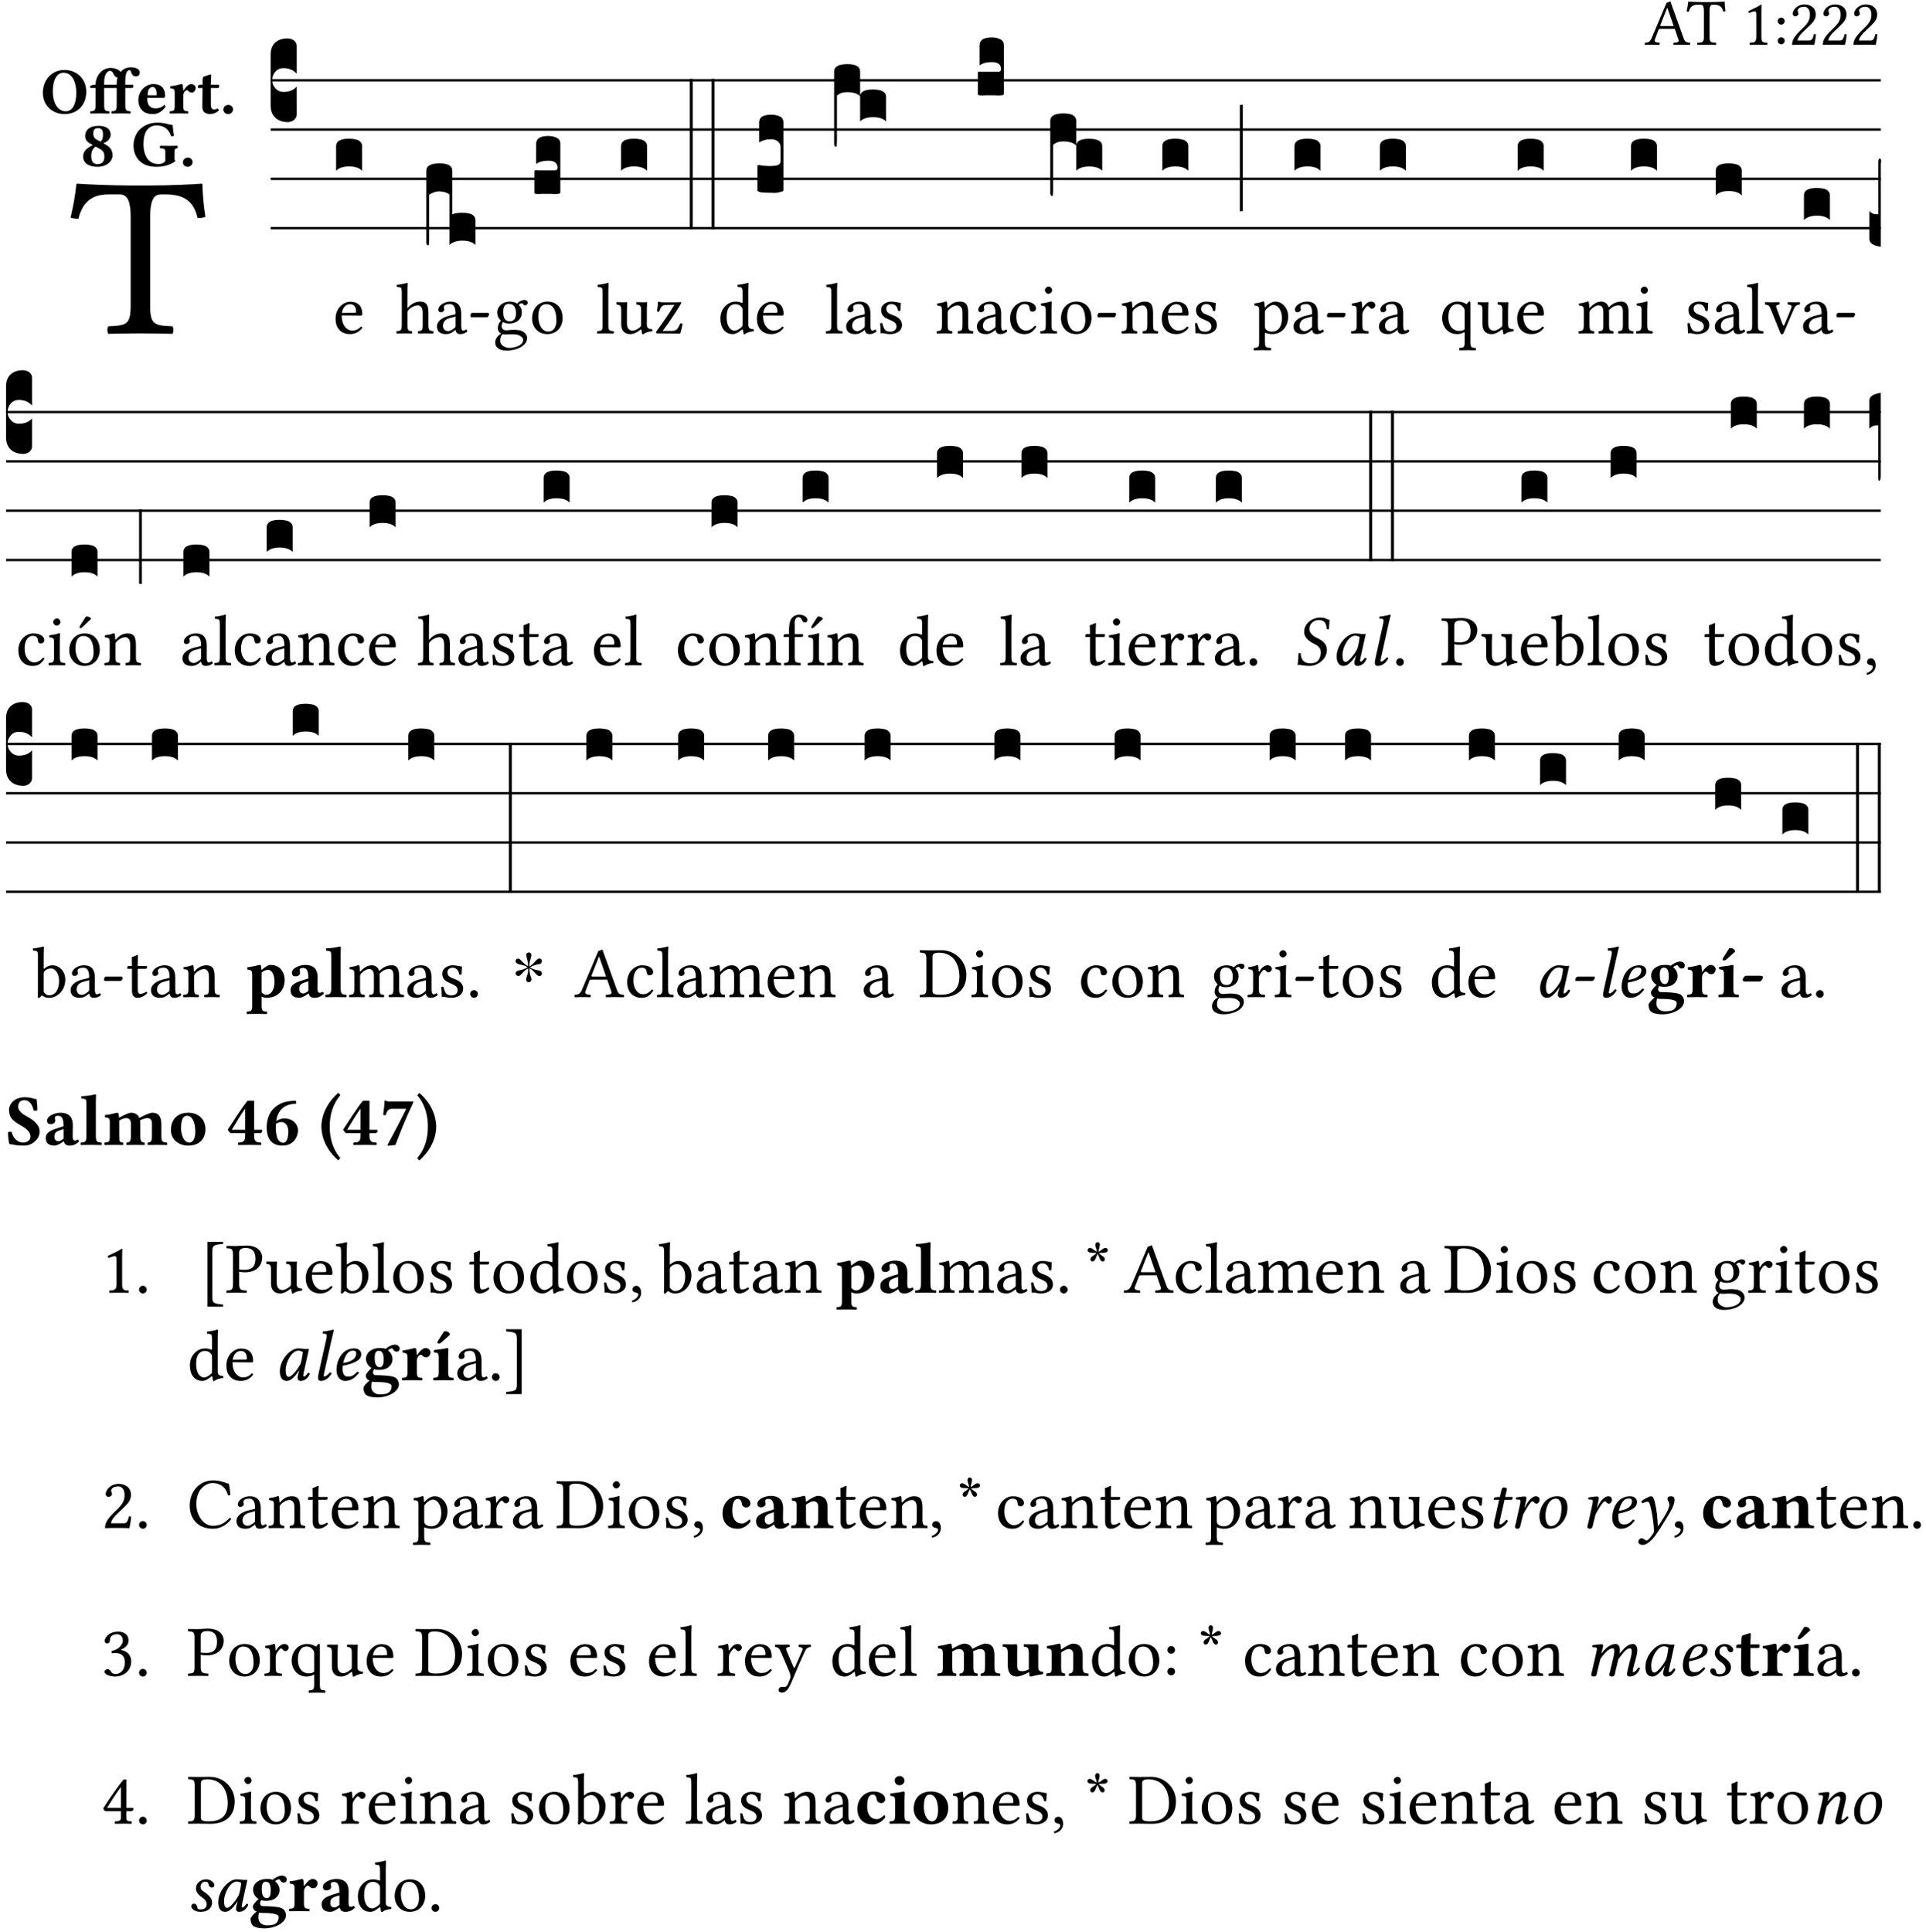 <?xml version="1.0" encoding="UTF-8" standalone="no"?>
<!DOCTYPE svg PUBLIC "-//W3C//DTD SVG 1.1//EN" "http://www.w3.org/Graphics/SVG/1.1/DTD/svg11.dtd">
<svg xmlns="http://www.w3.org/2000/svg" xmlns:xlink="http://www.w3.org/1999/xlink" version="1.1" width="318pt" height="319pt" viewBox="0 0 318 319">
<g enable-background="new">
<clipPath id="cp0">
<path transform="matrix(1,0,0,-1,-71,16251)" d="M 0 0 L 453.543 0 L 453.543 16322.79 L 0 16322.79 Z "/>
</clipPath>
<g clip-path="url(#cp0)">
<symbol id="font_1_22">
<path d="M .154 .081 L .209 .226 C .214 .239 .22 .243 .244 .243 L .455 .243 L .513 .074 C .525 .04 .487 .036 .439 .033 C .433 .027 .433 .006 .439 0 C .476 .001 .531 .002 .57 .002 C .611 .002 .649 .001 .684 0 C .69 .006 .69 .027 .684 .033 C .645 .037 .611 .04 .594 .088 L .388 .66 C .373 .651 .346 .64 .333 .64 L .106 .104 C .08 .042 .05 .036 .006 .033 C 0 .027 0 .006 .006 0 C .032 .001 .065 .002 .095 .002 C .136 .002 .186 .001 .223 0 C .229 .006 .229 .027 .223 .033 C .185 .036 .138 .04 .154 .081 M .262 .285 C .24 .285 .233 .288 .237 .298 L .339 .557 L .345 .557 L .439 .285 L .262 .285 Z "/>
</symbol>
<symbol id="font_1_35">
<path d="M .347 .124 L .347 .506 C .347 .57 .357 .608 .393 .608 L .415 .608 C .49 .608 .537 .582 .554 .505 C .565 .505 .579 .506 .588 .51 C .581 .556 .576 .607 .575 .652 C .575 .653 .573 .655 .572 .655 C .538 .652 .427 .647 .348 .647 L .262 .647 C .185 .647 .067 .652 .029 .655 C .027 .655 .025 .653 .025 .652 C .021 .607 .011 .555 0 .507 C .01 .503 .022 .502 .034 .502 C .054 .582 .1 .608 .166 .608 L .215 .608 C .252 .608 .262 .57 .262 .509 L .262 .124 C .262 .041 .245 .036 .165 .033 C .159 .027 .159 .006 .165 0 C .214 .001 .265 .002 .305 .002 C .343 .002 .394 .001 .444 0 C .45 .006 .45 .027 .444 .033 C .364 .036 .347 .041 .347 .124 Z "/>
</symbol>
<symbol id="font_1_12">
<path d="M .199 .124 L .199 .471 C .199 .531 .2 .592 .202 .605 C .202 .61 .2 .61 .196 .61 C .141 .576 .088 .551 0 .51 C .002 .499 .006 .489 .015 .483 C .061 .502 .083 .508 .102 .508 C .119 .508 .122 .484 .122 .45 L .122 .124 C .122 .041 .095 .036 .025 .033 C .019 .027 .019 .006 .025 0 C .074 .001 .11 .002 .164 .002 C .212 .002 .236 .001 .286 0 C .292 .006 .292 .027 .286 .033 C .216 .036 .199 .041 .199 .124 Z "/>
</symbol>
<symbol id="font_1_1b">
<path d="M 0 .053 C 0 .024 .024 0 .053 0 C .082 0 .106 .024 .106 .053 C .106 .082 .082 .106 .053 .106 C .024 .106 0 .082 0 .053 M 0 .351 C 0 .322 .024 .298 .053 .298 C .082 .298 .106 .322 .106 .351 C .106 .38 .082 .404 .053 .404 C .024 .404 0 .38 0 .351 Z "/>
</symbol>
<symbol id="font_1_13">
<path d="M .009 .47 C .009 .449 .028 .431 .049 .431 C .066 .431 .096 .449 .096 .471 C .096 .479 .094 .485 .092 .492 C .09 .499 .084 .508 .084 .516 C .084 .541 .11 .577 .183 .577 C .219 .577 .27 .552 .27 .456 C .27 .392 .247 .34 .188 .28 L .114 .207 C .016 .107 0 .059 0 0 C 0 0 .051 .002 .083 .002 L .258 .002 C .29 .002 .336 0 .336 0 C .349 .053 .359 .128 .36 .158 C .354 .163 .341 .165 .331 .163 C .314 .092 .297 .067 .261 .067 L .083 .067 C .083 .115 .152 .183 .157 .188 L .258 .285 C .315 .34 .358 .384 .358 .46 C .358 .568 .27 .612 .189 .612 C .078 .612 .009 .53 .009 .47 Z "/>
</symbol>
<use xlink:href="#font_1_22" transform="matrix(10.909,0,0,-10.909,271.554,7.41)"/>
<use xlink:href="#font_1_35" transform="matrix(10.909,0,0,-10.909,278.47,7.41)"/>
<use xlink:href="#font_1_12" transform="matrix(10.909,0,0,-10.909,288.648,7.41)"/>
<use xlink:href="#font_1_1b" transform="matrix(10.909,0,0,-10.909,293.514,7.312)"/>
<use xlink:href="#font_1_13" transform="matrix(10.909,0,0,-10.909,295.892,7.41)"/>
<use xlink:href="#font_1_13" transform="matrix(10.909,0,0,-10.909,300.965,7.41)"/>
<use xlink:href="#font_1_13" transform="matrix(10.909,0,0,-10.909,306.038,7.41)"/>
<use xlink:href="#font_1_35" transform="matrix(37.858,0,0,-37.858,11.655,55.126)"/>
<symbol id="font_2_30">
<path d="M .657 .339 C .657 .538 .509 .668 .326 .668 C .226 .668 .139 .625 .081 .556 C .029 .494 0 .411 0 .319 C 0 .121 .157 0 .327 0 C .43 0 .514 .037 .571 .099 C .626 .159 .657 .241 .657 .339 M .314 .626 C .421 .626 .506 .521 .506 .318 C .506 .152 .448 .042 .347 .042 C .237 .042 .151 .151 .151 .339 C .151 .543 .225 .626 .314 .626 Z "/>
</symbol>
<symbol id="font_2_874">
<path d="M .213 .13 L .213 .386 L .403 .386 L .403 .128 C .403 .046 .387 .037 .326 .034 C .32 .028 .32 .006 .326 0 C .368 .001 .413 .002 .468 .002 C .523 .002 .567 .001 .61 0 C .616 .006 .616 .028 .61 .034 C .549 .037 .533 .046 .533 .13 L .533 .386 L .619 .386 C .637 .386 .654 .391 .654 .403 L .654 .426 C .654 .432 .653 .436 .634 .436 L .533 .436 L .533 .487 C .533 .636 .574 .658 .596 .658 C .613 .658 .617 .643 .624 .619 C .633 .587 .659 .562 .695 .562 C .728 .562 .752 .583 .752 .626 C .752 .653 .721 .7 .615 .7 C .568 .7 .512 .683 .474 .642 C .47 .638 .466 .633 .462 .628 C .444 .657 .393 .69 .31 .69 C .264 .69 .211 .675 .167 .634 C .12 .59 .083 .518 .083 .439 L .083 .436 L .071 .436 C .037 .436 0 .421 0 .413 L 0 .396 C 0 .389 .004 .386 .027 .386 L .083 .386 L .083 .128 C .083 .046 .067 .037 .006 .034 C 0 .028 0 .006 .006 0 C .048 .001 .093 .002 .148 .002 C .203 .002 .247 .001 .29 0 C .296 .006 .296 .028 .29 .034 C .229 .037 .213 .046 .213 .13 M .416 .546 C .408 .521 .403 .492 .403 .456 L .403 .436 L .213 .436 L .213 .47 C .213 .619 .279 .648 .301 .648 C .318 .648 .344 .63 .357 .596 C .367 .57 .387 .548 .416 .546 Z "/>
</symbol>
<symbol id="font_2_46">
<path d="M .394 .139 C .353 .097 .299 .086 .261 .086 C .183 .086 .135 .131 .135 .229 C .135 .236 .136 .24 .136 .245 L .376 .245 C .4 .245 .405 .262 .405 .276 C .405 .361 .372 .454 .225 .454 C .12 .454 0 .361 0 .208 C 0 .15 .021 .089 .064 .05 C .102 .016 .151 0 .222 0 C .291 0 .359 .035 .409 .108 C .409 .121 .404 .139 .394 .139 M .14 .285 C .141 .32 .146 .358 .16 .378 C .176 .402 .203 .412 .214 .412 C .241 .412 .278 .386 .278 .306 C .278 .3 .278 .287 .276 .285 L .14 .285 Z "/>
</symbol>
<symbol id="font_2_53">
<path d="M .208 .27 C .208 .306 .219 .321 .232 .336 C .24 .346 .249 .353 .264 .353 C .273 .353 .284 .344 .292 .334 C .299 .326 .316 .318 .339 .318 C .368 .318 .396 .348 .396 .39 C .396 .416 .366 .446 .33 .446 C .295 .446 .257 .416 .211 .35 L .207 .35 C .205 .38 .2 .429 .2 .429 C .199 .438 .191 .446 .177 .446 C .13 .434 .077 .42 .011 .413 C .009 .407 .011 .388 .013 .382 C .068 .377 .078 .368 .078 .311 L .078 .124 C .078 .041 .067 .039 .006 .034 C 0 .028 0 .006 .006 0 C .048 .001 .09 .002 .143 .002 C .196 .002 .237 .001 .28 0 C .286 .006 .286 .028 .28 .034 C .219 .038 .208 .041 .208 .124 L .208 .27 Z "/>
</symbol>
<symbol id="font_2_55">
<path d="M .042 .444 C .028 .444 .013 .44 0 .429 L 0 .4 C 0 .395 .001 .394 .005 .394 L .07 .394 C .068 .293 .067 .165 .067 .115 C .067 .08 .076 .046 .097 .028 C .12 .009 .156 0 .18 0 C .235 0 .296 .028 .316 .056 C .316 .068 .31 .074 .298 .084 C .285 .074 .26 .07 .241 .07 C .219 .07 .197 .087 .197 .137 C .197 .187 .196 .294 .196 .394 L .297 .394 C .307 .394 .321 .398 .321 .407 L .321 .438 C .321 .442 .318 .444 .313 .444 L .196 .444 L .197 .478 C .199 .545 .202 .591 .202 .591 C .202 .597 .199 .6 .194 .6 C .187 .6 .15 .589 .134 .582 C .117 .575 .088 .569 .081 .56 C .074 .551 .07 .524 .07 .444 L .042 .444 Z "/>
</symbol>
<symbol id="font_2_f">
<path d="M 0 .068 C 0 .03 .032 0 .072 0 C .112 0 .146 .032 .146 .07 C .146 .109 .114 .139 .074 .139 C .034 .139 0 .107 0 .068 Z "/>
</symbol>
<symbol id="font_2_19">
<path d="M .417 .487 C .417 .56 .364 .62 .233 .62 C .091 .62 .031 .548 .031 .47 C .031 .413 .054 .378 .127 .34 L .148 .329 C .053 .282 0 .234 0 .157 C 0 .053 .089 0 .216 0 C .372 0 .446 .096 .446 .173 C .446 .232 .419 .29 .361 .324 L .305 .357 C .364 .374 .417 .423 .417 .487 M .218 .04 C .161 .04 .123 .072 .123 .165 C .123 .198 .126 .262 .189 .306 L .243 .277 C .315 .239 .322 .201 .322 .153 C .322 .057 .261 .04 .218 .04 M .226 .585 C .296 .585 .301 .53 .301 .489 C .301 .446 .294 .401 .262 .381 L .212 .407 C .162 .433 .154 .468 .154 .499 C .154 .546 .162 .585 .226 .585 Z "/>
</symbol>
<symbol id="font_2_28">
<path d="M .362 .668 C .264 .668 .175 .637 .106 .575 C .039 .515 0 .425 0 .317 C 0 .227 .036 .134 .105 .076 C .168 .022 .247 0 .352 0 C .464 0 .572 .034 .636 .088 C .626 .097 .621 .105 .621 .116 L .621 .233 C .621 .268 .636 .278 .664 .281 C .67 .287 .67 .312 .664 .318 C .636 .317 .589 .316 .551 .316 C .514 .316 .448 .317 .403 .318 C .397 .312 .397 .287 .403 .281 C .455 .277 .481 .273 .481 .233 L .481 .084 C .449 .052 .425 .042 .374 .042 C .205 .042 .151 .205 .151 .337 C .151 .423 .164 .501 .201 .552 C .24 .605 .295 .626 .348 .626 C .478 .626 .544 .549 .569 .463 C .585 .461 .601 .463 .613 .469 C .604 .511 .599 .561 .592 .633 C .54 .633 .487 .668 .362 .668 Z "/>
</symbol>
<use xlink:href="#font_2_30" transform="matrix(10.909,0,0,-10.909,7.073,18.836)"/>
<use xlink:href="#font_2_874" transform="matrix(10.909,0,0,-10.909,14.873,18.748)"/>
<use xlink:href="#font_2_46" transform="matrix(10.909,0,0,-10.909,22.847,18.836)"/>
<use xlink:href="#font_2_53" transform="matrix(10.909,0,0,-10.909,27.996,18.748)"/>
<use xlink:href="#font_2_55" transform="matrix(10.909,0,0,-10.909,32.676,18.836)"/>
<use xlink:href="#font_2_f" transform="matrix(10.909,0,0,-10.909,36.887,18.836)"/>
<use xlink:href="#font_2_19" transform="matrix(10.909,0,0,-10.909,13.722,27.541)"/>
<use xlink:href="#font_2_28" transform="matrix(10.909,0,0,-10.909,22.046,27.541)"/>
<use xlink:href="#font_2_f" transform="matrix(10.909,0,0,-10.909,30.206,27.541)"/>
<path transform="matrix(1,0,0,-1,44.684,13.252)" stroke-width=".388" stroke-linecap="butt" stroke-miterlimit="10" stroke-linejoin="miter" fill="none" stroke="#000000" d="M 0 0 L 265.859 0 "/>
<path transform="matrix(1,0,0,-1,44.684,21.392)" stroke-width=".388" stroke-linecap="butt" stroke-miterlimit="10" stroke-linejoin="miter" fill="none" stroke="#000000" d="M 0 0 L 265.859 0 "/>
<path transform="matrix(1,0,0,-1,44.684,29.533)" stroke-width=".388" stroke-linecap="butt" stroke-miterlimit="10" stroke-linejoin="miter" fill="none" stroke="#000000" d="M 0 0 L 265.859 0 "/>
<path transform="matrix(1,0,0,-1,44.684,37.673)" stroke-width=".388" stroke-linecap="butt" stroke-miterlimit="10" stroke-linejoin="miter" fill="none" stroke="#000000" d="M 0 0 L 265.859 0 "/>
<symbol id="font_3_d">
<path d="M 0 .106 L 0 .432 C 0 .465 .01 .491 .029 .508 C .048 .526 .075 .535 .108 .535 C .127 .534 .141 .529 .151 .52 C .161 .511 .166 .5 .166 .486 L .166 .31 L .156 .319 C .137 .336 .112 .345 .082 .345 C .054 .345 .033 .332 .019 .306 C .013 .295 .01 .282 .01 .268 C .01 .255 .013 .242 .02 .23 C .027 .219 .035 .21 .046 .203 C .057 .196 .069 .193 .082 .193 C .113 .193 .137 .201 .156 .217 L .166 .227 L .166 .05 C .166 .039 .163 .03 .157 .023 C .152 .015 .145 .009 .136 .006 C .127 .002 .118 0 .108 0 C .075 .001 .048 .01 .029 .029 C .01 .047 0 .073 0 .106 Z "/>
</symbol>
<use xlink:href="#font_3_d" transform="matrix(25.843,0,0,-25.843,44.684,20.165)"/>
<symbol id="font_1_46">
<path d="M .349 .103 C .312 .065 .283 .049 .225 .049 C .189 .049 .147 .07 .116 .121 C .096 .154 .084 .2 .084 .258 L .35 .256 C .362 .256 .369 .262 .369 .273 C .369 .357 .339 .447 .2 .447 C .113 .447 0 .364 0 .212 C 0 .156 .014 .102 .047 .064 C .081 .024 .128 0 .2 0 C .276 0 .33 .035 .37 .087 C .367 .097 .361 .102 .349 .103 M .087 .292 C .106 .405 .176 .414 .2 .414 C .238 .414 .283 .393 .283 .309 C .283 .3 .279 .295 .268 .295 L .087 .292 Z "/>
</symbol>
<use xlink:href="#font_1_46" transform="matrix(11.955,0,0,-11.955,55.408,55.169)"/>
<symbol id="font_3_40">
<path d="M .082 .205 C .101 .205 .116 .203 .128 .2 C .141 .197 .15 .191 .156 .184 C .163 .177 .166 .169 .166 .158 L .166 0 C .148 .019 .12 .028 .083 .028 C .046 .028 .018 .019 0 0 L 0 .158 C 0 .189 .027 .205 .082 .205 Z "/>
</symbol>
<use xlink:href="#font_3_40" transform="matrix(25.843,0,0,-25.843,55.493,28.203)"/>
<symbol id="font_1_49">
<path d="M .155 .288 C .155 .309 .164 .321 .172 .33 C .21 .367 .261 .389 .3 .389 C .32 .389 .341 .376 .353 .353 C .363 .333 .365 .306 .365 .276 L .365 .124 C .365 .042 .355 .038 .303 .033 C .298 .027 .298 .006 .303 0 C .331 .001 .365 .002 .405 .002 C .445 .002 .478 .001 .511 0 C .516 .006 .516 .027 .511 .033 C .455 .038 .444 .042 .444 .124 L .444 .273 C .444 .328 .44 .377 .417 .407 C .4 .429 .369 .441 .334 .441 C .285 .441 .225 .428 .164 .36 C .164 .359 .163 .359 .162 .358 C .159 .354 .154 .348 .154 .36 L .155 .585 C .155 .65 .159 .69 .159 .69 C .159 .697 .155 .7 .146 .7 C .121 .69 .046 .676 .006 .673 C .004 .665 .006 .649 .012 .643 C .015 .643 .018 .643 .021 .643 C .065 .64 .076 .64 .076 .561 L .076 .124 C .076 .041 .064 .037 .006 .033 C 0 .027 0 .006 .006 0 C .039 .001 .076 .002 .116 .002 C .154 .002 .187 .001 .215 0 C .221 .006 .221 .027 .215 .033 C .164 .037 .155 .041 .155 .124 L .155 .288 Z "/>
</symbol>
<symbol id="font_1_42">
<path d="M .257 .058 C .263 .027 .274 0 .324 0 C .362 0 .398 .017 .419 .037 C .417 .049 .413 .058 .402 .064 C .395 .058 .378 .048 .365 .048 C .336 .048 .335 .087 .335 .133 L .335 .28 C .335 .422 .257 .449 .184 .449 C .102 .449 .019 .395 .019 .338 C .019 .314 .031 .302 .054 .302 C .083 .302 .101 .323 .101 .336 C .101 .343 .1 .35 .098 .354 C .097 .357 .096 .363 .096 .374 C .096 .405 .138 .416 .176 .416 C .21 .416 .257 .399 .257 .286 C .257 .279 .254 .275 .251 .274 L .165 .253 C .069 .229 0 .176 0 .108 C 0 .026 .056 0 .126 0 C .161 0 .191 .008 .235 .042 L .255 .058 L .257 .058 M .257 .243 L .257 .111 C .257 .098 .251 .091 .243 .085 C .217 .064 .183 .041 .155 .041 C .105 .041 .083 .081 .083 .112 C .083 .157 .104 .203 .178 .222 L .257 .243 Z "/>
</symbol>
<symbol id="font_1_e">
<path d="M .231 0 C .244 0 .258 .028 .258 .04 C .258 .05 .254 .06 .244 .06 L .025 .06 C .013 .06 0 .037 0 .019 C 0 .009 .006 0 .015 0 L .231 0 Z "/>
</symbol>
<use xlink:href="#font_1_49" transform="matrix(11.955,0,0,-11.955,65.43,55.074)"/>
<use xlink:href="#font_1_42" transform="matrix(11.955,0,0,-11.955,72.149,55.169)"/>
<use xlink:href="#font_1_e" transform="matrix(11.955,0,0,-11.955,77.661,52.384)"/>
<symbol id="font_3_1b4">
<path d="M 0 .021 L 0 .476 C 0 .508 .028 .524 .084 .524 C .139 .524 .166 .508 .166 .476 L .166 .198 C .179 .205 .2 .208 .23 .208 C .286 .208 .314 .192 .314 .16 L .314 .002 C .296 .021 .268 .03 .231 .03 C .194 .03 .166 .021 .148 .002 L .148 .325 C .144 .328 .14 .331 .135 .333 C .13 .335 .125 .337 .12 .339 C .115 .34 .109 .342 .102 .343 C .096 .344 .09 .344 .083 .345 C .071 .345 .058 .342 .045 .337 C .032 .332 .023 .327 .018 .323 L .018 .047 C .018 .035 .018 .026 .017 .02 C .017 .014 .017 .01 .016 .007 C .016 .004 .016 .002 .015 .001 C .014 0 .013 0 .011 0 C .008 .001 .006 .002 .004 .004 C .003 .005 .002 .008 .001 .011 C 0 .014 0 .017 0 .021 Z "/>
</symbol>
<use xlink:href="#font_3_1b4" transform="matrix(25.843,0,0,-25.843,70.393,40.516)"/>
<symbol id="font_1_48">
<path d="M .412 .625 C .431 .625 .449 .643 .449 .663 C .449 .684 .43 .7 .403 .7 C .377 .7 .329 .683 .303 .649 C .291 .657 .258 .677 .199 .677 C .11 .677 .028 .617 .028 .525 C .028 .471 .052 .44 .08 .413 C .052 .389 .036 .346 .036 .312 C .036 .276 .056 .248 .082 .235 C .028 .203 0 .157 0 .114 C 0 .027 .082 0 .159 0 C .294 0 .44 .065 .44 .173 C .44 .205 .425 .23 .396 .254 C .357 .286 .287 .287 .25 .287 C .232 .287 .207 .285 .183 .282 C .168 .281 .158 .28 .153 .28 C .124 .28 .089 .294 .089 .337 C .089 .357 .095 .378 .107 .395 C .131 .381 .159 .374 .198 .374 C .286 .374 .367 .429 .367 .527 C .367 .574 .353 .601 .324 .631 C .331 .641 .351 .655 .364 .655 C .371 .655 .378 .652 .384 .643 C .388 .635 .401 .625 .412 .625 M .1 .228 C .111 .225 .127 .223 .14 .223 C .171 .223 .199 .226 .213 .226 C .263 .226 .305 .225 .334 .209 C .373 .187 .385 .173 .385 .147 C .385 .075 .279 .037 .189 .037 C .153 .037 .069 .066 .069 .134 C .069 .168 .071 .193 .1 .228 M .287 .517 C .287 .424 .24 .405 .203 .405 C .119 .405 .11 .476 .11 .54 C .11 .61 .135 .646 .19 .646 C .253 .646 .287 .6 .287 .517 Z "/>
</symbol>
<symbol id="font_1_50">
<path d="M 0 .215 C 0 .113 .068 0 .21 0 C .274 0 .323 .023 .357 .056 C .402 .1 .422 .163 .422 .224 C .422 .328 .365 .449 .212 .449 C .146 .449 .092 .422 .055 .379 C .019 .336 0 .278 0 .215 M .197 .414 C .283 .414 .336 .336 .336 .192 C .336 .066 .271 .035 .224 .035 C .12 .035 .086 .161 .086 .238 C .086 .325 .107 .414 .197 .414 Z "/>
</symbol>
<use xlink:href="#font_1_48" transform="matrix(11.955,0,0,-11.955,81.764,57.895)"/>
<use xlink:href="#font_1_50" transform="matrix(11.955,0,0,-11.955,87.849,55.169)"/>
<symbol id="font_3_104">
<path d="M .131 0 C .126 0 .118 0 .107 .001 C .096 .001 .087 .001 .078 .001 C .07 .001 .06 .001 .049 .001 C .038 0 .031 0 .028 0 C .016 0 .008 .001 .005 .002 C .002 .003 0 .005 0 .009 L 0 .143 C 0 .149 .002 .152 .006 .152 L .01 .152 C .015 .151 .036 .151 .075 .151 L .109 .151 C .12 .151 .128 .151 .132 .151 C .137 .152 .14 .153 .143 .155 C .146 .158 .148 .162 .148 .168 C .148 .198 .128 .213 .089 .213 C .057 .213 .031 .206 .011 .192 L .011 .321 C .011 .354 .037 .371 .089 .371 C .11 .371 .128 .367 .143 .359 C .158 .352 .166 .339 .166 .321 L .166 .01 C .166 .008 .165 .006 .164 .005 C .163 .004 .161 .003 .158 .002 C .155 .001 .151 .001 .146 .001 C .142 0 .137 0 .131 0 Z "/>
</symbol>
<use xlink:href="#font_3_104" transform="matrix(25.843,0,0,-25.843,88.227,32.04)"/>
<symbol id="font_1_4d">
<path d="M .078 .124 C .078 .041 .067 .036 .006 .033 C 0 .027 0 .006 .006 0 C .041 .001 .078 .002 .118 .002 C .158 .002 .196 .001 .229 0 C .235 .006 .235 .027 .229 .033 C .168 .036 .157 .041 .157 .124 L .157 .585 C .157 .65 .161 .69 .161 .69 C .161 .697 .157 .7 .148 .7 C .123 .69 .048 .676 .008 .673 C .006 .665 .008 .649 .014 .643 C .072 .639 .078 .636 .078 .561 L .078 .124 Z "/>
</symbol>
<symbol id="font_1_56">
<path d="M .197 .003 C .236 .003 .283 .023 .332 .063 C .337 .067 .346 .069 .347 .062 C .35 .037 .358 .003 .358 .003 C .366 0 .371 .001 .377 .003 C .399 .021 .434 .036 .495 .043 C .501 .049 .501 .064 .495 .07 C .431 .075 .422 .094 .422 .143 L .422 .335 C .422 .365 .426 .438 .426 .438 C .426 .441 .423 .444 .418 .444 C .413 .443 .398 .442 .383 .442 C .351 .442 .315 .443 .281 .444 C .275 .438 .275 .417 .281 .411 C .33 .408 .343 .396 .343 .33 L .343 .137 C .343 .118 .341 .11 .327 .098 C .29 .066 .252 .05 .227 .05 C .197 .05 .147 .064 .147 .153 L .147 .335 C .147 .365 .151 .438 .151 .438 C .151 .441 .148 .444 .143 .444 C .138 .443 .123 .442 .108 .442 C .076 .442 .04 .443 .006 .444 C 0 .438 0 .417 .006 .411 C .054 .407 .068 .396 .068 .331 L .068 .139 C .068 .07 .098 .003 .197 .003 Z "/>
</symbol>
<symbol id="font_1_5b">
<path d="M .034 .442 C .032 .442 .028 .438 .028 .436 C .027 .391 .022 .356 .013 .307 C .022 .303 .034 .301 .046 .304 C .066 .377 .097 .394 .127 .395 L .255 .398 C .187 .284 .087 .14 .009 .035 C 0 .023 0 .02 0 .015 C 0 .008 .008 .003 .023 .003 L .335 0 C .347 .034 .36 .086 .367 .136 C .361 .14 .349 .142 .337 .142 L .323 .113 C .298 .06 .277 .038 .225 .037 L .092 .037 C .166 .131 .27 .288 .332 .39 C .347 .415 .35 .423 .35 .427 C .35 .431 .345 .434 .338 .434 C .333 .434 .305 .432 .276 .432 L .093 .432 C .061 .432 .049 .437 .034 .442 Z "/>
</symbol>
<use xlink:href="#font_1_4d" transform="matrix(11.955,0,0,-11.955,98.564,55.074)"/>
<use xlink:href="#font_1_56" transform="matrix(11.955,0,0,-11.955,101.756,55.205)"/>
<use xlink:href="#font_1_5b" transform="matrix(11.955,0,0,-11.955,108.308,55.086)"/>
<symbol id="font_3_26">
<path d="M 0 .96 L .019 .96 L .019 0 L 0 0 L 0 .96 Z "/>
</symbol>
<use xlink:href="#font_3_40" transform="matrix(25.843,0,0,-25.843,102.546,28.203)"/>
<use xlink:href="#font_3_26" transform="matrix(25.843,0,0,-25.843,113.891,37.842)"/>
<use xlink:href="#font_3_26" transform="matrix(25.843,0,0,-25.843,117.483,37.842)"/>
<symbol id="font_1_45">
<path d="M .295 .063 C .3 .067 .309 .069 .31 .062 C .313 .038 .321 .003 .321 .003 C .329 0 .334 .001 .34 .003 C .362 .021 .397 .036 .458 .043 C .464 .049 .464 .064 .458 .07 C .394 .075 .385 .094 .385 .143 L .385 .596 C .385 .661 .389 .701 .389 .701 C .389 .708 .385 .711 .376 .711 C .351 .701 .276 .687 .236 .684 C .234 .676 .236 .66 .242 .654 C .245 .654 .248 .654 .251 .654 C .295 .651 .306 .651 .306 .572 L .306 .444 C .306 .437 .304 .435 .297 .435 C .293 .435 .252 .452 .219 .452 C .153 .452 .109 .43 .069 .392 C .026 .349 0 .29 0 .216 C 0 .093 .062 .003 .17 .003 C .209 .003 .246 .023 .295 .063 M .306 .137 C .306 .118 .304 .11 .29 .098 C .253 .066 .221 .05 .196 .05 C .142 .05 .086 .109 .086 .234 C .086 .306 .1 .346 .115 .367 C .146 .414 .188 .417 .208 .417 C .244 .417 .269 .404 .289 .381 C .303 .365 .306 .358 .306 .327 L .306 .137 Z "/>
</symbol>
<use xlink:href="#font_1_45" transform="matrix(11.955,0,0,-11.955,118.944,55.205)"/>
<use xlink:href="#font_1_46" transform="matrix(11.955,0,0,-11.955,124.97,55.169)"/>
<symbol id="font_3_105">
<path d="M 0 .016 L 0 .169 C 0 .175 .002 .178 .006 .178 L .01 .178 C .031 .174 .051 .172 .069 .172 C .073 .172 .077 .172 .081 .172 C .085 .172 .089 .172 .092 .172 C .096 .173 .099 .173 .102 .173 C .117 .173 .128 .176 .136 .181 C .144 .186 .148 .193 .148 .202 L .148 .289 C .148 .299 .146 .308 .142 .315 C .138 .323 .131 .33 .122 .335 C .113 .34 .102 .343 .089 .343 C .057 .343 .031 .336 .011 .322 L .011 .451 C .011 .484 .037 .5 .089 .5 C .11 .5 .128 .496 .143 .489 C .158 .482 .166 .469 .166 .451 L .166 .017 C .166 .013 .16 .009 .147 .006 C .135 .002 .122 0 .107 0 C .104 0 .099 0 .094 .001 C .089 .001 .082 .001 .074 .001 C .052 .001 .036 .002 .027 .003 C .009 .006 0 .011 0 .016 Z "/>
</symbol>
<use xlink:href="#font_3_105" transform="matrix(25.843,0,0,-25.843,125.055,31.859)"/>
<symbol id="font_1_54">
<path d="M 0 .148 C .004 .099 .007 .052 .007 .01 C .017 .012 .027 .013 .032 .013 C .039 .013 .045 .013 .052 .011 C .079 .004 .106 0 .143 0 C .199 0 .302 .027 .302 .126 C .302 .194 .253 .234 .185 .259 C .125 .282 .085 .297 .085 .352 C .085 .393 .121 .416 .155 .416 C .177 .416 .235 .408 .248 .323 C .254 .317 .274 .318 .28 .324 C .283 .36 .285 .397 .286 .43 C .255 .435 .207 .449 .155 .449 C .081 .449 .014 .401 .014 .337 C .014 .264 .047 .233 .124 .201 C .207 .167 .226 .146 .226 .103 C .226 .054 .178 .033 .141 .033 C .102 .033 .08 .046 .07 .057 C .048 .08 .037 .124 .031 .149 C .025 .155 .006 .154 0 .148 Z "/>
</symbol>
<use xlink:href="#font_1_4d" transform="matrix(11.955,0,0,-11.955,136.328,55.074)"/>
<use xlink:href="#font_1_42" transform="matrix(11.955,0,0,-11.955,139.712,55.169)"/>
<use xlink:href="#font_1_54" transform="matrix(11.955,0,0,-11.955,145.319,55.169)"/>
<symbol id="font_3_1b3">
<path d="M 0 .021 L 0 .48 C 0 .512 .028 .528 .084 .528 C .112 .528 .133 .524 .146 .516 C .159 .508 .166 .496 .166 .48 L .166 .326 C .17 .353 .197 .366 .248 .366 C .304 .366 .332 .35 .332 .319 L .332 .162 C .314 .18 .286 .189 .249 .189 C .212 .189 .184 .18 .166 .162 L .166 .323 C .149 .34 .121 .349 .083 .349 C .056 .349 .035 .342 .018 .327 L .018 .047 C .018 .035 .018 .026 .017 .02 C .017 .014 .017 .01 .016 .007 C .016 .004 .016 .002 .015 .001 C .014 0 .013 0 .011 0 C .008 .001 .006 .002 .004 .004 C .003 .005 .002 .008 .001 .011 C 0 .014 0 .017 0 .021 Z "/>
</symbol>
<use xlink:href="#font_3_1b3" transform="matrix(25.843,0,0,-25.843,137.723,24.235)"/>
<symbol id="font_1_4f">
<path d="M .164 .36 C .158 .353 .152 .351 .152 .36 C .151 .387 .149 .426 .144 .436 C .142 .441 .14 .444 .132 .444 C .104 .433 .078 .424 .009 .415 C .007 .409 .009 .393 .011 .387 C .065 .382 .076 .377 .076 .319 L .076 .124 C .076 .042 .066 .038 .006 .033 C 0 .027 0 .006 .006 0 C .036 .001 .076 .002 .116 .002 C .156 .002 .186 .001 .216 0 C .222 .006 .222 .027 .216 .033 C .165 .038 .155 .042 .155 .124 L .155 .288 C .155 .309 .164 .321 .172 .33 C .21 .367 .255 .389 .294 .389 C .314 .389 .335 .376 .347 .353 C .357 .333 .359 .306 .359 .276 L .359 .124 C .359 .042 .349 .038 .297 .033 C .292 .027 .292 .006 .297 0 C .327 .001 .359 .002 .399 .002 C .439 .002 .475 .001 .505 0 C .51 .006 .51 .027 .505 .033 C .449 .038 .438 .042 .438 .124 L .438 .273 C .438 .328 .434 .376 .411 .407 C .394 .429 .363 .441 .328 .441 C .279 .441 .223 .428 .164 .36 Z "/>
</symbol>
<use xlink:href="#font_1_4f" transform="matrix(11.955,0,0,-11.955,154.623,55.074)"/>
<use xlink:href="#font_1_42" transform="matrix(11.955,0,0,-11.955,161.294,55.169)"/>
<use xlink:href="#font_3_104" transform="matrix(25.843,0,0,-25.843,161.45,15.758)"/>
<symbol id="font_1_44">
<path d="M .361 .101 C .357 .11 .349 .114 .34 .115 C .306 .071 .263 .049 .22 .049 C .147 .049 .086 .123 .086 .24 C .086 .35 .134 .416 .2 .416 C .259 .416 .267 .381 .271 .346 C .274 .319 .288 .31 .309 .31 C .33 .31 .358 .323 .358 .354 C .358 .409 .301 .449 .205 .449 C .106 .449 0 .36 0 .218 C 0 .089 .072 0 .198 0 C .258 0 .311 .019 .361 .101 Z "/>
</symbol>
<symbol id="font_1_4a">
<path d="M .157 .124 L .157 .323 C .157 .373 .161 .437 .161 .437 C .161 .441 .156 .444 .148 .444 C .12 .433 .08 .424 .011 .415 C .009 .409 .011 .393 .013 .387 C .068 .382 .078 .376 .078 .319 L .078 .124 C .078 .041 .067 .038 .006 .033 C 0 .027 0 .006 .006 0 C .039 .001 .078 .002 .118 .002 C .158 .002 .196 .001 .229 0 C .235 .006 .235 .027 .229 .033 C .168 .037 .157 .041 .157 .124 M .066 .601 C .066 .575 .09 .549 .114 .549 C .142 .549 .166 .576 .166 .597 C .166 .621 .145 .649 .118 .649 C .094 .649 .066 .625 .066 .601 Z "/>
</symbol>
<use xlink:href="#font_1_44" transform="matrix(11.955,0,0,-11.955,166.769,55.169)"/>
<use xlink:href="#font_1_4a" transform="matrix(11.955,0,0,-11.955,171.731,55.074)"/>
<use xlink:href="#font_1_50" transform="matrix(11.955,0,0,-11.955,175.174,55.169)"/>
<use xlink:href="#font_1_e" transform="matrix(11.955,0,0,-11.955,181.187,52.384)"/>
<use xlink:href="#font_3_1b3" transform="matrix(25.843,0,0,-25.843,173.407,32.375)"/>
<use xlink:href="#font_1_4f" transform="matrix(11.955,0,0,-11.955,185.147,55.074)"/>
<use xlink:href="#font_1_46" transform="matrix(11.955,0,0,-11.955,191.83,55.169)"/>
<use xlink:href="#font_1_54" transform="matrix(11.955,0,0,-11.955,197.306,55.169)"/>
<symbol id="font_3_34">
<path d="M .019 .682 L .019 .003 C .009 .002 .003 .001 0 0 L 0 .679 C .003 .681 .01 .682 .019 .682 Z "/>
</symbol>
<use xlink:href="#font_3_40" transform="matrix(25.843,0,0,-25.843,191.915,28.203)"/>
<use xlink:href="#font_3_34" transform="matrix(25.843,0,0,-25.843,204.707,34.922)"/>
<symbol id="font_1_51">
<path d="M .154 .602 C .153 .632 .151 .658 .146 .668 C .144 .673 .142 .676 .134 .676 C .106 .665 .08 .656 .011 .647 C .009 .641 .011 .625 .013 .619 C .067 .614 .078 .609 .078 .551 L .078 .124 C .078 .041 .067 .036 .006 .033 C 0 .027 0 .006 .006 0 C .041 .001 .078 .002 .118 .002 C .158 .002 .206 .001 .239 0 C .245 .006 .245 .027 .239 .033 C .168 .037 .157 .041 .157 .124 L .157 .232 C .157 .245 .161 .244 .171 .24 C .196 .23 .226 .224 .258 .224 C .314 .224 .364 .241 .405 .28 C .452 .326 .479 .388 .479 .469 C .479 .575 .404 .673 .302 .673 C .256 .673 .205 .643 .165 .598 C .159 .592 .155 .592 .154 .602 M .173 .565 C .199 .597 .245 .627 .274 .627 C .338 .627 .393 .555 .393 .442 C .393 .36 .364 .258 .252 .258 C .234 .258 .199 .263 .181 .279 C .161 .297 .157 .303 .157 .339 L .157 .521 C .157 .542 .161 .551 .173 .565 Z "/>
</symbol>
<use xlink:href="#font_1_51" transform="matrix(11.955,0,0,-11.955,206.962,57.847)"/>
<use xlink:href="#font_1_42" transform="matrix(11.955,0,0,-11.955,213.573,55.169)"/>
<use xlink:href="#font_1_e" transform="matrix(11.955,0,0,-11.955,219.084,52.384)"/>
<use xlink:href="#font_3_40" transform="matrix(25.843,0,0,-25.843,213.73,28.203)"/>
<symbol id="font_1_53">
<path d="M .156 .36 C .154 .4 .153 .426 .148 .436 C .146 .441 .144 .444 .136 .444 C .108 .433 .082 .424 .013 .415 C .011 .409 .013 .393 .015 .387 C .069 .382 .08 .377 .08 .319 L .08 .124 C .08 .041 .068 .037 .006 .033 C 0 .027 0 .006 .006 0 C .041 .001 .08 .002 .12 .002 C .16 .002 .206 .001 .241 0 C .247 .006 .247 .027 .241 .033 C .171 .038 .159 .041 .159 .124 L .159 .263 C .159 .289 .171 .312 .183 .33 C .194 .346 .217 .379 .229 .379 C .238 .379 .247 .377 .255 .366 C .262 .356 .274 .343 .291 .343 C .315 .343 .338 .368 .338 .393 C .338 .412 .32 .441 .278 .441 C .231 .441 .19 .397 .167 .358 C .161 .347 .156 .355 .156 .36 Z "/>
</symbol>
<use xlink:href="#font_1_53" transform="matrix(11.955,0,0,-11.955,223.044,55.074)"/>
<use xlink:href="#font_1_42" transform="matrix(11.955,0,0,-11.955,227.683,55.169)"/>
<use xlink:href="#font_3_40" transform="matrix(25.843,0,0,-25.843,227.839,28.203)"/>
<symbol id="font_1_52">
<path d="M .311 .123 C .311 .04 .3 .036 .239 .033 C .233 .027 .233 .006 .239 0 C .274 .001 .311 .002 .351 .002 C .391 .002 .429 .001 .462 0 C .468 .006 .468 .027 .462 .033 C .401 .036 .39 .04 .39 .123 L .39 .651 C .39 .665 .386 .676 .375 .676 C .368 .676 .362 .668 .354 .657 C .341 .639 .337 .636 .325 .644 C .293 .664 .254 .673 .212 .673 C .09 .673 0 .573 0 .441 C 0 .348 .063 .224 .207 .224 C .234 .224 .267 .23 .284 .24 C .307 .253 .311 .255 .311 .234 L .311 .123 M .287 .602 C .307 .58 .311 .565 .311 .541 L .311 .311 C .311 .293 .31 .288 .297 .281 C .274 .269 .247 .268 .231 .268 C .173 .268 .086 .31 .086 .461 C .086 .565 .128 .639 .208 .639 C .238 .639 .265 .627 .287 .602 Z "/>
</symbol>
<use xlink:href="#font_1_52" transform="matrix(11.955,0,0,-11.955,238.111,57.847)"/>
<use xlink:href="#font_1_56" transform="matrix(11.955,0,0,-11.955,243.946,55.205)"/>
<use xlink:href="#font_1_46" transform="matrix(11.955,0,0,-11.955,250.497,55.169)"/>
<use xlink:href="#font_3_40" transform="matrix(25.843,0,0,-25.843,250.582,28.203)"/>
<symbol id="font_1_4e">
<path d="M .15 .36 C .149 .39 .147 .426 .142 .436 C .14 .441 .138 .444 .13 .444 C .102 .433 .076 .424 .007 .415 C .005 .409 .007 .393 .009 .387 C .063 .382 .074 .377 .074 .319 L .074 .124 C .074 .042 .061 .037 .006 .033 C 0 .027 0 .006 .006 0 C .036 .001 .074 .002 .114 .002 C .154 .002 .185 .001 .215 0 C .221 .006 .221 .027 .215 .033 C .164 .038 .153 .042 .153 .124 L .153 .288 C .153 .309 .162 .321 .17 .33 C .21 .369 .247 .389 .278 .389 C .316 .389 .344 .365 .344 .298 L .344 .124 C .344 .042 .336 .037 .282 .033 C .277 .027 .277 .006 .282 0 C .307 .001 .344 .002 .384 .002 C .424 .002 .457 .001 .482 0 C .487 .006 .487 .027 .482 .033 C .432 .037 .423 .042 .423 .124 L .423 .283 C .423 .297 .423 .311 .422 .323 C .47 .376 .515 .389 .554 .389 C .592 .389 .614 .367 .614 .3 L .614 .124 C .614 .042 .604 .037 .552 .033 C .547 .027 .547 .006 .552 0 C .577 .001 .614 .002 .654 .002 C .694 .002 .729 .001 .757 0 C .762 .006 .762 .027 .757 .033 C .702 .037 .693 .042 .693 .124 L .693 .282 C .693 .371 .678 .441 .59 .441 C .539 .441 .477 .422 .425 .367 C .422 .364 .416 .359 .414 .368 C .405 .409 .366 .441 .314 .441 C .256 .441 .204 .407 .162 .36 C .157 .355 .151 .348 .15 .36 Z "/>
</symbol>
<use xlink:href="#font_1_4e" transform="matrix(11.955,0,0,-11.955,260.614,55.074)"/>
<use xlink:href="#font_1_4a" transform="matrix(11.955,0,0,-11.955,270.106,55.074)"/>
<use xlink:href="#font_3_40" transform="matrix(25.843,0,0,-25.843,269.295,28.203)"/>
<use xlink:href="#font_1_54" transform="matrix(11.955,0,0,-11.955,278.611,55.169)"/>
<use xlink:href="#font_1_42" transform="matrix(11.955,0,0,-11.955,283.13,55.169)"/>
<use xlink:href="#font_3_40" transform="matrix(25.843,0,0,-25.843,283.286,32.272)"/>
<symbol id="font_1_57">
<path d="M .32 .41 C .374 .406 .38 .394 .359 .343 L .278 .147 C .262 .108 .257 .108 .241 .15 L .169 .343 C .151 .391 .147 .403 .2 .41 C .206 .416 .206 .437 .2 .443 C .167 .442 .132 .441 .099 .441 C .066 .441 .036 .442 .006 .443 C 0 .437 0 .416 .006 .41 C .059 .404 .066 .388 .086 .337 L .214 .021 C .22 .006 .226 0 .239 0 C .249 0 .256 .006 .263 .023 L .396 .336 C .415 .38 .426 .405 .482 .41 C .488 .416 .488 .437 .482 .443 C .462 .442 .438 .441 .412 .441 C .379 .441 .345 .442 .32 .443 C .314 .437 .314 .416 .32 .41 Z "/>
</symbol>
<use xlink:href="#font_1_4d" transform="matrix(11.955,0,0,-11.955,288.366,55.074)"/>
<use xlink:href="#font_1_57" transform="matrix(11.955,0,0,-11.955,291.379,55.193)"/>
<use xlink:href="#font_1_42" transform="matrix(11.955,0,0,-11.955,297.691,55.169)"/>
<use xlink:href="#font_1_e" transform="matrix(11.955,0,0,-11.955,303.203,52.384)"/>
<symbol id="font_3_14">
<path d="M 0 .049 L 0 .228 C .006 .223 .011 .218 .016 .215 C .021 .212 .027 .21 .033 .209 C .04 .208 .048 .208 .057 .208 L .057 .535 C .057 .554 .06 .564 .065 .564 L .066 .564 C .072 .564 .075 .559 .075 .548 C .075 .543 .074 .537 .073 .53 L .073 0 C .024 .007 0 .024 0 .049 Z "/>
</symbol>
<use xlink:href="#font_3_40" transform="matrix(25.843,0,0,-25.843,297.847,36.342)"/>
<use xlink:href="#font_3_14" transform="matrix(25.843,0,0,-25.843,308.657,40.749)"/>
<path transform="matrix(1,0,0,-1,1,68.046)" stroke-width=".388" stroke-linecap="butt" stroke-miterlimit="10" stroke-linejoin="miter" fill="none" stroke="#000000" d="M 0 0 L 309.543 0 "/>
<path transform="matrix(1,0,0,-1,1,76.187)" stroke-width=".388" stroke-linecap="butt" stroke-miterlimit="10" stroke-linejoin="miter" fill="none" stroke="#000000" d="M 0 0 L 309.543 0 "/>
<path transform="matrix(1,0,0,-1,1,84.327)" stroke-width=".388" stroke-linecap="butt" stroke-miterlimit="10" stroke-linejoin="miter" fill="none" stroke="#000000" d="M 0 0 L 309.543 0 "/>
<path transform="matrix(1,0,0,-1,1,92.468)" stroke-width=".388" stroke-linecap="butt" stroke-miterlimit="10" stroke-linejoin="miter" fill="none" stroke="#000000" d="M 0 0 L 309.543 0 "/>
<use xlink:href="#font_3_d" transform="matrix(25.843,0,0,-25.843,1,74.959)"/>
<symbol id="font_1_b3">
<path d="M 0 .215 C 0 .113 .068 0 .21 0 C .274 0 .323 .023 .357 .056 C .402 .1 .422 .163 .422 .224 C .422 .328 .365 .449 .212 .449 C .146 .449 .092 .422 .055 .379 C .019 .336 0 .278 0 .215 M .197 .414 C .283 .414 .336 .336 .336 .192 C .336 .066 .271 .035 .224 .035 C .12 .035 .086 .161 .086 .238 C .086 .325 .107 .414 .197 .414 M .229 .681 L .153 .562 C .145 .549 .142 .545 .142 .534 C .142 .527 .149 .521 .156 .521 C .163 .521 .171 .525 .186 .54 L .301 .649 L .298 .66 C .275 .682 .249 .683 .243 .683 C .238 .683 .232 .682 .229 .681 Z "/>
</symbol>
<use xlink:href="#font_1_44" transform="matrix(11.955,0,0,-11.955,3.027,109.963)"/>
<use xlink:href="#font_1_4a" transform="matrix(11.955,0,0,-11.955,7.989,109.868)"/>
<use xlink:href="#font_1_b3" transform="matrix(11.955,0,0,-11.955,11.432,109.963)"/>
<use xlink:href="#font_1_4f" transform="matrix(11.955,0,0,-11.955,17.206,109.868)"/>
<symbol id="font_3_1c">
<path d="M 0 .477 L .018 .477 L .018 0 C .008 0 .002 .001 0 .004 L 0 .477 Z "/>
</symbol>
<use xlink:href="#font_3_40" transform="matrix(25.843,0,0,-25.843,11.809,95.208)"/>
<use xlink:href="#font_3_1c" transform="matrix(25.843,0,0,-25.843,22.963,96.435)"/>
<use xlink:href="#font_1_42" transform="matrix(11.955,0,0,-11.955,30.134,109.963)"/>
<use xlink:href="#font_3_40" transform="matrix(25.843,0,0,-25.843,30.291,95.208)"/>
<use xlink:href="#font_1_4d" transform="matrix(11.955,0,0,-11.955,35.371,109.868)"/>
<use xlink:href="#font_1_44" transform="matrix(11.955,0,0,-11.955,38.767,109.963)"/>
<use xlink:href="#font_1_42" transform="matrix(11.955,0,0,-11.955,43.871,109.963)"/>
<use xlink:href="#font_3_40" transform="matrix(25.843,0,0,-25.843,44.028,91.137)"/>
<use xlink:href="#font_1_4f" transform="matrix(11.955,0,0,-11.955,49.143,109.868)"/>
<use xlink:href="#font_1_44" transform="matrix(11.955,0,0,-11.955,55.826,109.963)"/>
<use xlink:href="#font_1_46" transform="matrix(11.955,0,0,-11.955,60.943,109.963)"/>
<use xlink:href="#font_3_40" transform="matrix(25.843,0,0,-25.843,61.028,87.066)"/>
<symbol id="font_1_55">
<path d="M .018 .439 C .004 .439 0 .427 0 .419 L 0 .406 C 0 .401 .001 .4 .005 .4 L .064 .4 L .064 .099 C .064 .028 .095 0 .141 0 C .187 0 .237 .022 .276 .066 C .274 .076 .268 .082 .258 .083 C .232 .063 .202 .055 .176 .055 C .149 .055 .143 .085 .143 .147 L .143 .4 L .247 .4 C .257 .4 .271 .404 .271 .413 L .271 .433 C .271 .437 .268 .439 .263 .439 L .143 .439 L .143 .478 C .143 .543 .147 .583 .147 .583 C .147 .589 .144 .592 .139 .592 C .135 .592 .126 .588 .117 .583 C .106 .577 .096 .572 .083 .569 C .071 .565 .061 .562 .061 .555 C .061 .543 .064 .55 .064 .439 L .018 .439 Z "/>
</symbol>
<use xlink:href="#font_1_49" transform="matrix(11.955,0,0,-11.955,68.977,109.868)"/>
<use xlink:href="#font_1_42" transform="matrix(11.955,0,0,-11.955,75.696,109.963)"/>
<use xlink:href="#font_1_54" transform="matrix(11.955,0,0,-11.955,81.303,109.963)"/>
<use xlink:href="#font_1_55" transform="matrix(11.955,0,0,-11.955,85.691,109.963)"/>
<use xlink:href="#font_1_42" transform="matrix(11.955,0,0,-11.955,89.6,109.963)"/>
<use xlink:href="#font_1_46" transform="matrix(11.955,0,0,-11.955,98.064,109.963)"/>
<use xlink:href="#font_1_4d" transform="matrix(11.955,0,0,-11.955,103.169,109.868)"/>
<use xlink:href="#font_3_40" transform="matrix(25.843,0,0,-25.843,89.756,82.997)"/>
<use xlink:href="#font_1_44" transform="matrix(11.955,0,0,-11.955,111.94,109.963)"/>
<use xlink:href="#font_1_50" transform="matrix(11.955,0,0,-11.955,117.105,109.963)"/>
<use xlink:href="#font_3_40" transform="matrix(25.843,0,0,-25.843,117.482,87.066)"/>
<symbol id="font_1_9f7">
<path d="M .153 .431 L .153 .488 C .153 .505 .153 .522 .153 .537 C .152 .579 .151 .611 .157 .628 C .165 .652 .187 .666 .202 .666 C .23 .666 .244 .649 .256 .62 C .263 .603 .275 .592 .295 .592 C .314 .592 .328 .607 .328 .628 C .328 .644 .319 .661 .299 .676 C .279 .691 .249 .7 .211 .7 C .182 .7 .136 .684 .112 .652 C .082 .612 .074 .559 .074 .471 L .074 .431 L .023 .431 C .005 .431 0 .419 0 .411 L 0 .398 C 0 .393 .001 .392 .005 .392 L .074 .392 L .074 .124 C .074 .041 .063 .037 .009 .033 C .003 .027 .003 .006 .009 0 C .042 .001 .078 .002 .114 .002 C .151 .002 .194 .001 .232 0 C .238 .006 .238 .027 .232 .033 C .164 .037 .153 .041 .153 .124 L .153 .392 L .246 .392 C .255 .392 .269 .396 .269 .405 L .269 .425 C .269 .429 .266 .431 .261 .431 L .153 .431 Z "/>
</symbol>
<symbol id="font_1_ad">
<path d="M .157 .124 L .157 .323 C .157 .373 .161 .437 .161 .437 C .161 .441 .156 .444 .148 .444 C .12 .433 .08 .424 .011 .415 C .009 .409 .011 .393 .013 .387 C .068 .382 .078 .376 .078 .319 L .078 .124 C .078 .041 .067 .038 .006 .033 C 0 .027 0 .006 .006 0 C .039 .001 .078 .002 .118 .002 C .158 .002 .196 .001 .229 0 C .235 .006 .235 .027 .229 .033 C .168 .037 .157 .041 .157 .124 M .139 .673 L .063 .554 C .055 .541 .052 .537 .052 .526 C .052 .519 .059 .513 .066 .513 C .073 .513 .081 .517 .096 .532 L .211 .641 L .208 .652 C .185 .674 .159 .675 .153 .675 C .148 .675 .142 .674 .139 .673 Z "/>
</symbol>
<use xlink:href="#font_1_4f" transform="matrix(11.955,0,0,-11.955,122.879,109.868)"/>
<use xlink:href="#font_1_9f7" transform="matrix(11.955,0,0,-11.955,129.383,109.868)"/>
<use xlink:href="#font_1_ad" transform="matrix(11.955,0,0,-11.955,133.328,109.868)"/>
<use xlink:href="#font_1_4f" transform="matrix(11.955,0,0,-11.955,136.52,109.868)"/>
<use xlink:href="#font_3_40" transform="matrix(25.843,0,0,-25.843,132.516,82.997)"/>
<use xlink:href="#font_1_45" transform="matrix(11.955,0,0,-11.955,148.602,109.999)"/>
<use xlink:href="#font_1_46" transform="matrix(11.955,0,0,-11.955,154.628,109.963)"/>
<use xlink:href="#font_3_40" transform="matrix(25.843,0,0,-25.843,154.713,78.926)"/>
<use xlink:href="#font_1_4d" transform="matrix(11.955,0,0,-11.955,165.108,109.868)"/>
<use xlink:href="#font_1_42" transform="matrix(11.955,0,0,-11.955,168.492,109.963)"/>
<use xlink:href="#font_3_40" transform="matrix(25.843,0,0,-25.843,168.648,78.926)"/>
<use xlink:href="#font_1_55" transform="matrix(11.955,0,0,-11.955,179.2,109.963)"/>
<use xlink:href="#font_1_4a" transform="matrix(11.955,0,0,-11.955,182.966,109.868)"/>
<use xlink:href="#font_1_46" transform="matrix(11.955,0,0,-11.955,186.361,109.963)"/>
<use xlink:href="#font_3_40" transform="matrix(25.843,0,0,-25.843,186.446,82.997)"/>
<symbol id="font_1_f">
<path d="M 0 .053 C 0 .024 .024 0 .053 0 C .082 0 .106 .024 .106 .053 C .106 .082 .082 .106 .053 .106 C .024 .106 0 .082 0 .053 Z "/>
</symbol>
<use xlink:href="#font_1_53" transform="matrix(11.955,0,0,-11.955,191.501,109.868)"/>
<use xlink:href="#font_1_53" transform="matrix(11.955,0,0,-11.955,195.948,109.868)"/>
<use xlink:href="#font_1_42" transform="matrix(11.955,0,0,-11.955,200.587,109.963)"/>
<use xlink:href="#font_1_f" transform="matrix(11.955,0,0,-11.955,206.302,109.963)"/>
<use xlink:href="#font_3_40" transform="matrix(25.843,0,0,-25.843,200.744,82.997)"/>
<symbol id="font_4_34">
<path d="M .442 .636 C .391 .644 .397 .668 .308 .668 C .224 .668 .115 .611 .094 .505 C .092 .493 .091 .482 .091 .472 C .091 .383 .168 .336 .238 .301 C .284 .278 .321 .246 .321 .186 C .321 .175 .32 .163 .317 .149 C .301 .068 .252 .036 .179 .036 C .094 .036 .044 .078 .043 .178 L .013 .175 C .01 .099 .008 .066 0 .015 C .058 .015 .083 0 .164 0 C .275 0 .381 .082 .401 .184 C .404 .197 .405 .21 .405 .222 C .405 .311 .336 .355 .269 .386 C .236 .401 .163 .443 .163 .512 C .163 .518 .164 .525 .165 .532 C .177 .593 .229 .634 .292 .634 C .384 .634 .397 .575 .403 .509 L .434 .507 C .434 .555 .439 .582 .442 .636 Z "/>
</symbol>
<symbol id="font_4_42">
<path d="M .332 .443 C .305 .446 .292 .449 .252 .449 C .145 .449 0 .292 0 .135 C 0 .079 .013 0 .097 0 C .15 0 .206 .055 .266 .144 L .268 .142 L .255 .1 C .248 .077 .245 .057 .245 .045 C .245 .026 .252 0 .286 0 C .348 0 .388 .04 .414 .097 C .409 .106 .404 .113 .391 .113 C .364 .076 .345 .06 .335 .06 C .332 .06 .323 .062 .323 .074 C .323 .083 .329 .111 .333 .13 L .402 .441 C .395 .441 .389 .441 .382 .441 C .364 .44 .347 .439 .332 .443 M .282 .229 C .233 .139 .156 .055 .124 .055 C .09 .055 .08 .095 .08 .151 C .08 .257 .163 .418 .255 .418 C .276 .418 .298 .411 .317 .399 C .317 .399 .307 .293 .282 .229 Z "/>
</symbol>
<symbol id="font_4_4d">
<path d="M .193 .593 C .208 .658 .218 .698 .218 .698 C .218 .705 .215 .708 .206 .708 C .179 .698 .107 .685 .066 .682 L .063 .658 C .063 .655 .064 .653 .068 .653 L .099 .651 C .112 .651 .12 .645 .12 .623 C .12 .612 .118 .595 .113 .573 L .014 .129 C .007 .097 0 .063 0 .044 C 0 .025 .005 0 .042 0 C .087 0 .142 .026 .187 .101 C .183 .111 .178 .118 .165 .118 C .135 .082 .103 .06 .091 .06 C .083 .06 .079 .066 .079 .074 C .079 .082 .082 .097 .091 .137 L .193 .593 Z "/>
</symbol>
<use xlink:href="#font_4_34" transform="matrix(11.955,0,0,-11.955,214.241,109.963)"/>
<use xlink:href="#font_4_42" transform="matrix(11.955,0,0,-11.955,220.697,109.963)"/>
<use xlink:href="#font_4_4d" transform="matrix(11.955,0,0,-11.955,226.997,109.963)"/>
<use xlink:href="#font_1_f" transform="matrix(11.955,0,0,-11.955,230.524,109.963)"/>
<use xlink:href="#font_3_26" transform="matrix(25.843,0,0,-25.843,226.073,92.636)"/>
<use xlink:href="#font_3_26" transform="matrix(25.843,0,0,-25.843,229.665,92.636)"/>
<symbol id="font_1_31">
<path d="M .093 .525 L .093 .124 C .093 .041 .076 .036 .006 .033 C 0 .027 0 .006 .006 0 C .051 .001 .1 .002 .136 .002 C .171 .002 .23 .001 .28 0 C .286 .006 .286 .027 .28 .033 C .202 .037 .178 .041 .178 .124 L .178 .294 C .2 .287 .224 .284 .259 .284 C .441 .284 .496 .403 .496 .488 C .496 .547 .457 .654 .272 .654 C .234 .654 .175 .647 .135 .647 C .098 .647 .046 .648 .006 .649 C 0 .643 0 .622 .006 .616 C .076 .613 .093 .608 .093 .525 M .178 .556 C .178 .585 .193 .62 .265 .62 C .334 .62 .403 .597 .403 .47 C .403 .362 .351 .318 .254 .318 C .229 .318 .189 .32 .178 .323 L .178 .556 Z "/>
</symbol>
<use xlink:href="#font_1_31" transform="matrix(11.955,0,0,-11.955,237.984,109.868)"/>
<use xlink:href="#font_1_56" transform="matrix(11.955,0,0,-11.955,244.56,109.999)"/>
<use xlink:href="#font_1_46" transform="matrix(11.955,0,0,-11.955,251.111,109.963)"/>
<use xlink:href="#font_3_40" transform="matrix(25.843,0,0,-25.843,251.196,82.997)"/>
<symbol id="font_1_43">
<path d="M .161 .406 C .155 .4 .151 .402 .151 .411 L .151 .595 C .151 .66 .155 .7 .155 .7 C .155 .707 .151 .71 .142 .71 C .117 .7 .042 .686 .002 .683 C 0 .675 .002 .659 .008 .653 C .011 .653 .014 .653 .017 .653 C .061 .65 .072 .65 .072 .571 L .072 .083 C .072 .044 .071 .026 .068 .012 C .073 .004 .078 0 .09 0 C .096 .006 .106 .015 .114 .024 C .124 .036 .13 .036 .141 .027 C .164 .008 .194 .002 .229 .002 C .331 .002 .45 .095 .45 .254 C .45 .376 .36 .451 .273 .451 C .23 .451 .192 .434 .161 .406 M .168 .375 C .194 .398 .224 .407 .253 .407 C .314 .407 .364 .333 .364 .236 C .364 .122 .318 .036 .223 .036 C .192 .036 .171 .058 .151 .083 L .151 .333 C .151 .354 .155 .364 .168 .375 Z "/>
</symbol>
<use xlink:href="#font_1_43" transform="matrix(11.955,0,0,-11.955,256.085,109.987)"/>
<use xlink:href="#font_1_4d" transform="matrix(11.955,0,0,-11.955,262.11,109.868)"/>
<use xlink:href="#font_1_50" transform="matrix(11.955,0,0,-11.955,265.553,109.963)"/>
<use xlink:href="#font_1_54" transform="matrix(11.955,0,0,-11.955,271.662,109.963)"/>
<use xlink:href="#font_3_40" transform="matrix(25.843,0,0,-25.843,265.931,78.926)"/>
<use xlink:href="#font_1_55" transform="matrix(11.955,0,0,-11.955,281.426,109.963)"/>
<use xlink:href="#font_1_50" transform="matrix(11.955,0,0,-11.955,285.395,109.963)"/>
<use xlink:href="#font_3_40" transform="matrix(25.843,0,0,-25.843,285.773,70.786)"/>
<symbol id="font_1_d">
<path d="M .061 .228 C .03 .228 .008 .207 .008 .179 C .008 .148 .034 .138 .052 .135 C .071 .133 .088 .127 .088 .104 C .088 .083 .052 .037 0 .024 C 0 .014 .002 .007 .009 0 C .069 .011 .127 .059 .127 .129 C .127 .189 .101 .228 .061 .228 Z "/>
</symbol>
<use xlink:href="#font_1_45" transform="matrix(11.955,0,0,-11.955,291.396,109.999)"/>
<use xlink:href="#font_1_50" transform="matrix(11.955,0,0,-11.955,297.469,109.963)"/>
<use xlink:href="#font_1_54" transform="matrix(11.955,0,0,-11.955,303.579,109.963)"/>
<use xlink:href="#font_1_d" transform="matrix(11.955,0,0,-11.955,308.181,111.434)"/>
<symbol id="font_3_11">
<path d="M .057 .355 C .042 .355 .031 .354 .024 .351 C .017 .348 .009 .343 0 .334 L 0 .513 C 0 .527 .007 .538 .02 .546 C .034 .555 .052 .56 .073 .563 L .073 .032 C .073 .016 .07 .005 .064 0 C .059 0 .057 .007 .057 .021 L .057 .355 Z "/>
</symbol>
<use xlink:href="#font_3_40" transform="matrix(25.843,0,0,-25.843,297.847,70.786)"/>
<use xlink:href="#font_3_11" transform="matrix(25.843,0,0,-25.843,308.649,79.417)"/>
<path transform="matrix(1,0,0,-1,1,122.841)" stroke-width=".388" stroke-linecap="butt" stroke-miterlimit="10" stroke-linejoin="miter" fill="none" stroke="#000000" d="M 0 0 L 309.543 0 "/>
<path transform="matrix(1,0,0,-1,1,130.981)" stroke-width=".388" stroke-linecap="butt" stroke-miterlimit="10" stroke-linejoin="miter" fill="none" stroke="#000000" d="M 0 0 L 309.543 0 "/>
<path transform="matrix(1,0,0,-1,1,139.122)" stroke-width=".388" stroke-linecap="butt" stroke-miterlimit="10" stroke-linejoin="miter" fill="none" stroke="#000000" d="M 0 0 L 309.543 0 "/>
<path transform="matrix(1,0,0,-1,1,147.262)" stroke-width=".388" stroke-linecap="butt" stroke-miterlimit="10" stroke-linejoin="miter" fill="none" stroke="#000000" d="M 0 0 L 309.543 0 "/>
<use xlink:href="#font_3_d" transform="matrix(25.843,0,0,-25.843,1,129.753)"/>
<use xlink:href="#font_1_43" transform="matrix(11.955,0,0,-11.955,5.401,164.782)"/>
<use xlink:href="#font_1_42" transform="matrix(11.955,0,0,-11.955,11.653,164.758)"/>
<use xlink:href="#font_1_e" transform="matrix(11.955,0,0,-11.955,17.165,161.973)"/>
<use xlink:href="#font_3_40" transform="matrix(25.843,0,0,-25.843,11.809,125.581)"/>
<use xlink:href="#font_1_55" transform="matrix(11.955,0,0,-11.955,21.026,164.758)"/>
<use xlink:href="#font_1_42" transform="matrix(11.955,0,0,-11.955,24.935,164.758)"/>
<use xlink:href="#font_1_4f" transform="matrix(11.955,0,0,-11.955,30.207,164.663)"/>
<use xlink:href="#font_3_40" transform="matrix(25.843,0,0,-25.843,25.092,125.581)"/>
<symbol id="font_2_51">
<path d="M .078 .543 L .078 .124 C .078 .041 .067 .039 .006 .034 C 0 .028 0 .006 .006 0 C .048 .001 .09 .002 .143 .002 C .196 .002 .237 .001 .28 0 C .286 .006 .286 .028 .28 .034 C .219 .038 .208 .041 .208 .124 L .208 .241 C .23 .23 .251 .224 .275 .224 C .427 .224 .526 .324 .526 .471 C .526 .527 .505 .589 .466 .628 C .431 .663 .381 .678 .329 .678 C .3 .678 .246 .643 .211 .611 L .205 .611 C .203 .639 .2 .661 .2 .661 C .199 .673 .191 .678 .177 .678 C .14 .668 .08 .654 .011 .645 C .009 .639 .011 .619 .013 .613 C .068 .608 .078 .6 .078 .543 M .208 .299 L .208 .555 C .208 .561 .208 .566 .208 .572 C .237 .598 .274 .611 .297 .611 C .338 .611 .386 .561 .386 .444 C .386 .36 .356 .266 .269 .266 C .258 .266 .233 .272 .208 .299 Z "/>
</symbol>
<symbol id="font_2_42">
<path d="M .251 .059 C .258 .018 .285 0 .329 0 C .384 0 .423 .021 .46 .056 C .458 .068 .454 .076 .442 .084 C .429 .074 .419 .07 .4 .07 C .378 .07 .372 .088 .372 .137 L .374 .281 C .374 .425 .285 .454 .203 .454 C .13 .454 .018 .412 .018 .346 C .018 .318 .03 .296 .069 .296 C .105 .296 .131 .318 .131 .342 C .131 .347 .13 .353 .129 .359 C .127 .369 .125 .379 .127 .389 C .128 .4 .136 .412 .169 .412 C .211 .412 .246 .394 .246 .267 L .179 .246 C .074 .213 0 .184 0 .105 C 0 .036 .038 0 .125 0 C .154 0 .212 .032 .245 .058 L .251 .059 M .246 .228 L .246 .096 C .221 .076 .196 .06 .178 .06 C .135 .06 .12 .089 .12 .12 C .12 .157 .123 .188 .194 .211 L .246 .228 Z "/>
</symbol>
<use xlink:href="#font_2_51" transform="matrix(11.955,0,0,-11.955,40.704,167.436)"/>
<use xlink:href="#font_2_42" transform="matrix(11.955,0,0,-11.955,47.973,164.758)"/>
<use xlink:href="#font_3_40" transform="matrix(25.843,0,0,-25.843,48.327,121.509)"/>
<symbol id="font_2_4d">
<path d="M .083 .129 C .083 .046 .067 .037 .006 .034 C 0 .028 0 .006 .006 0 C .048 .001 .093 .002 .148 .002 C .203 .002 .247 .001 .29 0 C .296 .006 .296 .028 .29 .034 C .229 .037 .213 .046 .213 .129 L .213 .585 C .213 .65 .216 .687 .216 .687 C .216 .696 .209 .7 .2 .7 C .163 .688 .083 .677 .012 .674 C .009 .662 .01 .651 .015 .642 C .078 .637 .083 .636 .083 .567 L .083 .129 Z "/>
</symbol>
<use xlink:href="#font_2_4d" transform="matrix(11.955,0,0,-11.955,53.699,164.663)"/>
<use xlink:href="#font_1_4e" transform="matrix(11.955,0,0,-11.955,57.621,164.663)"/>
<use xlink:href="#font_1_42" transform="matrix(11.955,0,0,-11.955,67.257,164.758)"/>
<use xlink:href="#font_1_54" transform="matrix(11.955,0,0,-11.955,72.864,164.758)"/>
<use xlink:href="#font_1_f" transform="matrix(11.955,0,0,-11.955,77.634,164.758)"/>
<use xlink:href="#font_3_40" transform="matrix(25.843,0,0,-25.843,67.413,125.581)"/>
<symbol id="font_5_25">
<path d="M .172 .184 L .172 .191 C .145 .174 .128 .162 .12 .155 C .113 .149 .099 .134 .078 .11 C .064 .094 .05 .086 .036 .086 C .014 .089 .002 .101 0 .121 C 0 .14 .013 .154 .039 .161 C .046 .163 .053 .165 .062 .166 C .097 .173 .128 .184 .154 .199 C .157 .201 .161 .203 .165 .206 L .154 .213 C .135 .226 .107 .236 .068 .243 C .024 .251 .001 .267 0 .29 C 0 .307 .008 .319 .023 .324 C .027 .325 .031 .326 .034 .326 C .048 .326 .064 .315 .082 .294 C .11 .263 .139 .24 .168 .223 L .172 .221 L .172 .234 C .172 .261 .167 .292 .157 .325 C .15 .348 .147 .365 .147 .376 C .147 .393 .155 .404 .171 .409 C .174 .41 .178 .411 .182 .411 C .199 .411 .21 .403 .216 .387 C .217 .383 .218 .379 .218 .374 C .218 .365 .215 .349 .208 .328 C .197 .296 .191 .268 .191 .245 L .191 .219 L .198 .223 C .221 .236 .245 .257 .27 .287 C .293 .314 .312 .328 .326 .328 C .345 .328 .356 .319 .361 .301 C .362 .297 .362 .293 .362 .289 C .362 .27 .352 .257 .331 .251 C .325 .25 .318 .248 .311 .247 C .277 .242 .244 .23 .213 .213 L .199 .205 L .207 .2 C .234 .183 .267 .172 .304 .166 C .338 .161 .357 .15 .362 .134 L .363 .122 C .363 .101 .354 .089 .336 .086 L .328 .085 C .311 .085 .291 .099 .268 .128 C .242 .159 .219 .179 .198 .188 L .191 .191 L .191 .184 C .191 .145 .198 .108 .211 .072 C .216 .058 .219 .047 .219 .04 C .219 .023 .211 .01 .195 .003 C .19 .001 .185 0 .18 0 C .165 0 .154 .008 .148 .023 C .146 .028 .145 .032 .145 .037 C .145 .049 .149 .064 .156 .083 C .167 .113 .173 .138 .173 .158 L .173 .167 L .172 .184 Z "/>
</symbol>
<use xlink:href="#font_5_25" transform="matrix(11.955,0,0,-11.955,85.127,162.188)"/>
<use xlink:href="#font_3_26" transform="matrix(25.843,0,0,-25.843,84.015,147.431)"/>
<use xlink:href="#font_1_22" transform="matrix(11.955,0,0,-11.955,94.819,164.663)"/>
<use xlink:href="#font_3_40" transform="matrix(25.843,0,0,-25.843,96.817,125.581)"/>
<use xlink:href="#font_1_44" transform="matrix(11.955,0,0,-11.955,103.558,164.758)"/>
<use xlink:href="#font_1_4d" transform="matrix(11.955,0,0,-11.955,108.436,164.663)"/>
<use xlink:href="#font_1_42" transform="matrix(11.955,0,0,-11.955,111.819,164.758)"/>
<use xlink:href="#font_3_40" transform="matrix(25.843,0,0,-25.843,111.976,125.581)"/>
<use xlink:href="#font_1_4e" transform="matrix(11.955,0,0,-11.955,117.092,164.663)"/>
<use xlink:href="#font_1_46" transform="matrix(11.955,0,0,-11.955,126.74,164.758)"/>
<use xlink:href="#font_1_4f" transform="matrix(11.955,0,0,-11.955,131.881,164.663)"/>
<use xlink:href="#font_3_40" transform="matrix(25.843,0,0,-25.843,126.824,125.581)"/>
<use xlink:href="#font_1_42" transform="matrix(11.955,0,0,-11.955,142.604,164.758)"/>
<use xlink:href="#font_3_40" transform="matrix(25.843,0,0,-25.843,142.761,125.581)"/>
<symbol id="font_1_25">
<path d="M .135 .647 C .099 .647 .046 .648 .006 .649 C 0 .643 0 .622 .006 .616 C .076 .613 .093 .608 .093 .525 L .093 .124 C .093 .041 .076 .036 .006 .033 C 0 .027 0 .006 .006 0 C .045 .001 .098 .002 .136 .002 C .173 .002 .215 0 .318 0 C .459 0 .645 .064 .645 .31 C .645 .496 .492 .649 .3 .649 C .229 .649 .174 .647 .135 .647 M .178 .086 L .178 .566 C .178 .601 .213 .615 .262 .615 C .478 .615 .549 .44 .549 .286 C .549 .084 .428 .034 .287 .034 C .189 .034 .178 .054 .178 .086 Z "/>
</symbol>
<use xlink:href="#font_1_25" transform="matrix(11.955,0,0,-11.955,151.846,164.663)"/>
<use xlink:href="#font_1_4a" transform="matrix(11.955,0,0,-11.955,160.358,164.663)"/>
<use xlink:href="#font_1_50" transform="matrix(11.955,0,0,-11.955,163.802,164.758)"/>
<use xlink:href="#font_1_54" transform="matrix(11.955,0,0,-11.955,169.911,164.758)"/>
<use xlink:href="#font_3_40" transform="matrix(25.843,0,0,-25.843,164.179,125.581)"/>
<use xlink:href="#font_1_44" transform="matrix(11.955,0,0,-11.955,178.494,164.758)"/>
<use xlink:href="#font_1_50" transform="matrix(11.955,0,0,-11.955,183.659,164.758)"/>
<use xlink:href="#font_1_4f" transform="matrix(11.955,0,0,-11.955,189.433,164.663)"/>
<use xlink:href="#font_3_40" transform="matrix(25.843,0,0,-25.843,184.036,125.581)"/>
<use xlink:href="#font_1_48" transform="matrix(11.955,0,0,-11.955,200.11,167.484)"/>
<use xlink:href="#font_1_53" transform="matrix(11.955,0,0,-11.955,205.944,164.663)"/>
<use xlink:href="#font_1_4a" transform="matrix(11.955,0,0,-11.955,210.439,164.663)"/>
<use xlink:href="#font_1_e" transform="matrix(11.955,0,0,-11.955,213.87,161.973)"/>
<use xlink:href="#font_3_40" transform="matrix(25.843,0,0,-25.843,209.627,125.581)"/>
<use xlink:href="#font_1_55" transform="matrix(11.955,0,0,-11.955,217.731,164.758)"/>
<use xlink:href="#font_1_50" transform="matrix(11.955,0,0,-11.955,221.7,164.758)"/>
<use xlink:href="#font_1_54" transform="matrix(11.955,0,0,-11.955,227.809,164.758)"/>
<use xlink:href="#font_3_40" transform="matrix(25.843,0,0,-25.843,222.078,125.581)"/>
<use xlink:href="#font_1_45" transform="matrix(11.955,0,0,-11.955,236.417,164.794)"/>
<use xlink:href="#font_1_46" transform="matrix(11.955,0,0,-11.955,242.443,164.758)"/>
<use xlink:href="#font_3_40" transform="matrix(25.843,0,0,-25.843,242.527,125.581)"/>
<symbol id="font_4_e">
<path d="M .237 0 C .252 0 .272 .033 .272 .048 C .272 .055 .269 .06 .261 .06 L .032 .06 C .022 .06 0 .034 0 .017 C 0 .009 .003 0 .01 0 L .237 0 Z "/>
</symbol>
<use xlink:href="#font_4_42" transform="matrix(11.955,0,0,-11.955,254.288,164.758)"/>
<use xlink:href="#font_4_e" transform="matrix(11.955,0,0,-11.955,260.087,161.973)"/>
<use xlink:href="#font_3_40" transform="matrix(25.843,0,0,-25.843,254.272,129.65)"/>
<symbol id="font_4_46">
<path d="M .084 .209 C .341 .259 .341 .335 .341 .373 C .341 .374 .341 .374 .341 .375 C .341 .4 .318 .449 .246 .449 C .072 .449 0 .279 0 .152 C 0 .067 .04 0 .123 0 C .19 0 .251 .035 .31 .111 C .305 .122 .299 .127 .287 .127 C .23 .069 .207 .06 .159 .06 C .114 .06 .083 .084 .083 .175 C .083 .18 .083 .201 .084 .209 M .272 .38 C .272 .29 .167 .257 .091 .247 C .126 .389 .181 .418 .223 .418 C .259 .418 .272 .409 .272 .38 Z "/>
</symbol>
<use xlink:href="#font_4_4d" transform="matrix(11.955,0,0,-11.955,264.69,164.758)"/>
<use xlink:href="#font_4_46" transform="matrix(11.955,0,0,-11.955,267.75,164.758)"/>
<use xlink:href="#font_3_40" transform="matrix(25.843,0,0,-25.843,267.267,125.581)"/>
<symbol id="font_2_48">
<path d="M .456 .632 C .484 .632 .5 .644 .5 .681 C .5 .7 .474 .729 .436 .729 C .392 .729 .334 .696 .305 .67 C .287 .68 .266 .682 .221 .682 C .178 .682 .136 .672 .103 .65 C .062 .624 .035 .585 .035 .534 C .035 .485 .064 .432 .112 .406 C .081 .379 .033 .326 .033 .306 C .033 .287 .036 .275 .046 .26 C .055 .246 .067 .238 .087 .232 C .044 .206 0 .149 0 .132 C 0 .095 .012 .052 .039 .033 C .078 .006 .144 0 .192 0 C .331 0 .49 .073 .49 .183 C .49 .204 .48 .247 .44 .274 C .401 .3 .251 .307 .177 .307 C .159 .307 .132 .309 .132 .349 C .132 .365 .142 .379 .147 .391 C .168 .381 .189 .38 .22 .38 C .271 .38 .318 .393 .352 .423 C .381 .449 .401 .484 .401 .529 C .401 .585 .373 .622 .339 .65 C .347 .66 .38 .678 .39 .678 C .399 .678 .406 .672 .409 .666 C .413 .653 .431 .632 .456 .632 M .164 .213 C .241 .213 .389 .21 .389 .157 C .389 .121 .373 .08 .34 .062 C .309 .044 .258 .042 .22 .042 C .154 .042 .109 .091 .109 .142 C .109 .176 .109 .199 .12 .219 C .13 .215 .143 .213 .164 .213 M .279 .526 C .279 .43 .251 .418 .225 .418 C .163 .418 .155 .492 .155 .543 C .155 .617 .173 .644 .212 .644 C .259 .644 .279 .605 .279 .526 Z "/>
</symbol>
<symbol id="font_2_ad">
<path d="M .208 .124 L .208 .323 C .208 .373 .212 .429 .212 .429 C .212 .44 .203 .446 .189 .446 C .161 .435 .08 .427 .011 .418 C .009 .412 .011 .392 .013 .386 C .068 .381 .078 .373 .078 .316 L .078 .124 C .078 .041 .067 .039 .006 .034 C 0 .028 0 .006 .006 0 C .048 .001 .09 .002 .143 .002 C .196 .002 .237 .001 .28 0 C .286 .006 .286 .028 .28 .034 C .219 .038 .208 .041 .208 .124 M .151 .676 L .068 .545 C .062 .536 .06 .527 .06 .521 C .06 .515 .068 .507 .076 .507 C .086 .507 .1 .511 .114 .523 L .234 .631 L .224 .654 C .216 .664 .197 .678 .167 .678 C .162 .678 .154 .677 .151 .676 Z "/>
</symbol>
<symbol id="font_2_e">
<path d="M .235 0 C .258 0 .282 .045 .282 .058 C .282 .069 .274 .079 .246 .079 L .046 .079 C .025 .079 0 .038 0 .021 C 0 .01 .013 0 .037 0 L .235 0 Z "/>
</symbol>
<use xlink:href="#font_2_48" transform="matrix(11.955,0,0,-11.955,272.197,167.484)"/>
<use xlink:href="#font_2_53" transform="matrix(11.955,0,0,-11.955,278.534,164.663)"/>
<use xlink:href="#font_2_ad" transform="matrix(11.955,0,0,-11.955,283.698,164.663)"/>
<use xlink:href="#font_2_e" transform="matrix(11.955,0,0,-11.955,287.715,162.068)"/>
<use xlink:href="#font_3_40" transform="matrix(25.843,0,0,-25.843,283.191,133.72)"/>
<use xlink:href="#font_1_42" transform="matrix(11.955,0,0,-11.955,294.128,164.758)"/>
<use xlink:href="#font_1_f" transform="matrix(11.955,0,0,-11.955,299.843,164.758)"/>
<use xlink:href="#font_3_40" transform="matrix(25.843,0,0,-25.843,294.285,137.792)"/>
<use xlink:href="#font_3_26" transform="matrix(25.843,0,0,-25.843,306.457,147.431)"/>
<use xlink:href="#font_3_26" transform="matrix(25.843,0,0,-25.843,310.049,147.431)"/>
<symbol id="font_2_34">
<path d="M .394 .641 C .339 .649 .318 .668 .225 .668 C .18 .668 .121 .654 .079 .62 C .042 .59 .014 .544 .014 .495 C .014 .457 .024 .409 .047 .379 C .093 .317 .176 .283 .219 .253 C .265 .221 .31 .181 .31 .125 C .31 .076 .267 .042 .206 .042 C .139 .042 .07 .097 .05 .188 C .034 .194 .018 .19 .003 .186 C .002 .186 .001 .185 0 .185 C 0 .11 .008 .057 .019 .02 C .076 .02 .079 0 .217 0 C .278 0 .327 .018 .368 .055 C .404 .086 .436 .132 .436 .194 C .436 .246 .414 .281 .384 .314 C .345 .357 .289 .388 .25 .408 C .21 .428 .139 .48 .139 .537 C .139 .593 .173 .627 .224 .627 C .309 .627 .337 .55 .355 .484 C .369 .48 .394 .48 .405 .489 C .405 .542 .401 .583 .394 .641 Z "/>
</symbol>
<symbol id="font_2_4e">
<path d="M .208 .124 L .208 .323 C .208 .328 .208 .333 .208 .338 C .247 .362 .282 .372 .299 .372 C .339 .372 .369 .354 .369 .297 L .369 .13 C .369 .046 .353 .037 .312 .034 C .306 .028 .306 .006 .312 0 C .354 .001 .386 .002 .434 .002 C .482 .002 .513 .001 .556 0 C .562 .006 .562 .028 .556 .034 C .516 .037 .499 .046 .499 .13 L .499 .286 C .499 .311 .498 .331 .495 .341 C .533 .36 .576 .372 .592 .372 C .632 .372 .66 .354 .66 .297 L .66 .13 C .66 .046 .644 .037 .603 .034 C .597 .028 .597 .006 .603 0 C .645 .001 .677 .002 .725 .002 C .78 .002 .824 .001 .867 0 C .873 .006 .873 .028 .867 .034 C .806 .037 .79 .046 .79 .13 L .79 .286 C .79 .396 .75 .446 .664 .446 C .627 .446 .543 .406 .485 .374 C .47 .417 .43 .446 .371 .446 C .335 .446 .263 .408 .206 .376 C .203 .406 .2 .429 .2 .429 C .199 .441 .191 .446 .177 .446 C .14 .436 .08 .422 .011 .413 C .009 .407 .011 .387 .013 .381 C .068 .376 .078 .368 .078 .311 L .078 .124 C .078 .041 .067 .039 .006 .034 C 0 .028 0 .006 .006 0 C .048 .001 .09 .002 .143 .002 C .189 .002 .217 .001 .26 0 C .266 .006 .266 .028 .26 .034 C .218 .038 .208 .041 .208 .124 Z "/>
</symbol>
<symbol id="font_2_50">
<path d="M 0 .217 C 0 .086 .104 0 .238 0 C .309 0 .368 .02 .409 .057 C .46 .102 .477 .17 .477 .226 C .477 .357 .388 .454 .239 .454 C .156 .454 .094 .425 .055 .38 C .017 .336 0 .276 0 .217 M .223 .412 C .291 .412 .337 .331 .337 .194 C .337 .074 .29 .042 .254 .042 C .172 .042 .14 .165 .14 .239 C .14 .331 .156 .412 .223 .412 Z "/>
</symbol>
<symbol id="font_2_15">
<path d="M .461 .211 L .363 .211 L .363 .612 L .273 .612 C .197 .521 .089 .349 .007 .225 C .005 .221 0 .215 0 .212 C 0 .204 .022 .179 .029 .171 C .034 .166 .038 .164 .062 .164 L .239 .164 L .239 .124 C .239 .041 .201 .037 .146 .034 C .136 .028 .136 .006 .146 0 C .228 .001 .262 .002 .302 .002 C .342 .002 .374 .001 .456 0 C .466 .006 .466 .028 .456 .034 C .401 .037 .363 .041 .363 .124 L .363 .164 L .447 .164 C .461 .164 .476 .183 .476 .195 C .476 .205 .472 .211 .461 .211 M .239 .503 L .239 .211 L .055 .211 C .105 .295 .186 .431 .239 .503 Z "/>
</symbol>
<symbol id="font_2_17">
<path d="M .406 .579 C .409 .591 .408 .61 .4 .62 C .259 .616 .184 .589 .108 .523 C .032 .457 0 .352 0 .256 C 0 .042 .118 0 .219 0 C .375 0 .433 .126 .433 .214 C .433 .263 .39 .375 .242 .375 C .204 .375 .17 .362 .132 .34 C .14 .412 .174 .481 .221 .519 C .28 .567 .349 .576 .406 .579 M .127 .299 C .165 .323 .186 .325 .204 .325 C .271 .325 .299 .256 .299 .196 C .299 .088 .267 .039 .231 .039 C .181 .039 .126 .078 .126 .252 C .126 .263 .126 .288 .127 .299 Z "/>
</symbol>
<symbol id="font_2_9">
<path d="M 0 .466 C 0 .421 .005 .196 .232 0 L .262 .032 C .23 .068 .115 .202 .115 .466 C .115 .73 .232 .864 .262 .899 L .234 .933 C .103 .82 0 .648 0 .466 Z "/>
</symbol>
<symbol id="font_2_18">
<path d="M .124 .51 L .319 .51 C .253 .374 .139 .156 .061 .012 L .067 0 L .169 .01 C .236 .181 .29 .331 .419 .603 L .413 .612 L .078 .612 C .044 .612 .042 .622 .024 .626 C .021 .626 .02 .626 .02 .623 C .019 .575 .008 .478 0 .426 C .013 .422 .023 .421 .035 .423 C .057 .503 .091 .51 .124 .51 Z "/>
</symbol>
<symbol id="font_2_a">
<path d="M .262 .467 C .262 .512 .257 .737 .03 .933 L 0 .901 C .032 .865 .147 .731 .147 .467 C .147 .203 .03 .069 0 .034 L .028 0 C .159 .113 .262 .285 .262 .467 Z "/>
</symbol>
<use xlink:href="#font_2_34" transform="matrix(11.955,0,0,-11.955,1.323,189.166)"/>
<use xlink:href="#font_2_42" transform="matrix(11.955,0,0,-11.955,7.551,189.166)"/>
<use xlink:href="#font_2_4d" transform="matrix(11.955,0,0,-11.955,13.278,189.071)"/>
<use xlink:href="#font_2_4e" transform="matrix(11.955,0,0,-11.955,17.199,189.071)"/>
<use xlink:href="#font_2_50" transform="matrix(11.955,0,0,-11.955,28.222,189.166)"/>
<use xlink:href="#font_2_15" transform="matrix(11.955,0,0,-11.955,37.619,189.071)"/>
<use xlink:href="#font_2_17" transform="matrix(11.955,0,0,-11.955,44.027,189.166)"/>
<use xlink:href="#font_2_9" transform="matrix(11.955,0,0,-11.955,53.065,191.593)"/>
<use xlink:href="#font_2_15" transform="matrix(11.955,0,0,-11.955,56.663,189.071)"/>
<use xlink:href="#font_2_18" transform="matrix(11.955,0,0,-11.955,63.263,189.19)"/>
<use xlink:href="#font_2_a" transform="matrix(11.955,0,0,-11.955,68.893,191.629)"/>
<use xlink:href="#font_1_12" transform="matrix(11.955,0,0,-11.955,17.785,213.48)"/>
<use xlink:href="#font_1_f" transform="matrix(11.955,0,0,-11.955,22.962,213.576)"/>
<symbol id="font_1_3c">
<path d="M 0 0 L .212 0 C .218 .006 .218 .024 .212 .03 C .074 .041 .067 .056 .067 .143 L .067 .754 C .067 .841 .075 .856 .212 .866 C .218 .872 .218 .89 .212 .896 L 0 .896 L 0 0 Z "/>
</symbol>
<use xlink:href="#font_1_3c" transform="matrix(11.955,0,0,-11.955,34.259,215.763)"/>
<use xlink:href="#font_1_31" transform="matrix(11.955,0,0,-11.955,37.356,213.48)"/>
<use xlink:href="#font_1_56" transform="matrix(11.955,0,0,-11.955,43.931,213.611)"/>
<use xlink:href="#font_1_46" transform="matrix(11.955,0,0,-11.955,50.482,213.576)"/>
<use xlink:href="#font_1_43" transform="matrix(11.955,0,0,-11.955,55.456,213.6)"/>
<use xlink:href="#font_1_4d" transform="matrix(11.955,0,0,-11.955,61.481,213.48)"/>
<use xlink:href="#font_1_50" transform="matrix(11.955,0,0,-11.955,64.924,213.576)"/>
<use xlink:href="#font_1_54" transform="matrix(11.955,0,0,-11.955,71.033,213.576)"/>
<use xlink:href="#font_1_55" transform="matrix(11.955,0,0,-11.955,77.501,213.576)"/>
<use xlink:href="#font_1_50" transform="matrix(11.955,0,0,-11.955,81.47,213.576)"/>
<use xlink:href="#font_1_45" transform="matrix(11.955,0,0,-11.955,87.555,213.611)"/>
<use xlink:href="#font_1_50" transform="matrix(11.955,0,0,-11.955,93.629,213.576)"/>
<use xlink:href="#font_1_54" transform="matrix(11.955,0,0,-11.955,99.738,213.576)"/>
<use xlink:href="#font_1_d" transform="matrix(11.955,0,0,-11.955,104.34,215.046)"/>
<use xlink:href="#font_1_43" transform="matrix(11.955,0,0,-11.955,108.788,213.6)"/>
<use xlink:href="#font_1_42" transform="matrix(11.955,0,0,-11.955,115.04,213.576)"/>
<use xlink:href="#font_1_55" transform="matrix(11.955,0,0,-11.955,120.372,213.576)"/>
<use xlink:href="#font_1_42" transform="matrix(11.955,0,0,-11.955,124.282,213.576)"/>
<use xlink:href="#font_1_4f" transform="matrix(11.955,0,0,-11.955,129.554,213.48)"/>
<use xlink:href="#font_2_51" transform="matrix(11.955,0,0,-11.955,138.079,216.254)"/>
<use xlink:href="#font_2_42" transform="matrix(11.955,0,0,-11.955,145.348,213.576)"/>
<use xlink:href="#font_2_4d" transform="matrix(11.955,0,0,-11.955,151.075,213.48)"/>
<symbol id="font_1_b">
<path d="M .123 .116 C .09 .079 .039 .071 .039 .028 C .039 .013 .051 0 .068 0 C .106 0 .113 .059 .138 .104 C .163 .065 .17 0 .209 0 C .223 0 .238 .011 .238 .029 C .238 .069 .189 .079 .155 .116 C .173 .119 .191 .12 .21 .12 C .244 .12 .279 .127 .279 .157 C .279 .167 .272 .187 .245 .187 C .212 .187 .196 .155 .15 .135 C .152 .165 .169 .205 .169 .232 C .169 .256 .154 .267 .136 .267 C .118 .267 .106 .249 .106 .228 C .106 .202 .125 .175 .129 .136 C .085 .154 .067 .187 .033 .187 C .009 .187 0 .171 0 .157 C 0 .127 .032 .12 .081 .12 C .096 .12 .11 .119 .123 .116 Z "/>
</symbol>
<use xlink:href="#font_1_4e" transform="matrix(11.955,0,0,-11.955,154.996,213.48)"/>
<use xlink:href="#font_1_42" transform="matrix(11.955,0,0,-11.955,164.632,213.576)"/>
<use xlink:href="#font_1_54" transform="matrix(11.955,0,0,-11.955,170.239,213.576)"/>
<use xlink:href="#font_1_f" transform="matrix(11.955,0,0,-11.955,175.009,213.576)"/>
<use xlink:href="#font_1_b" transform="matrix(11.955,0,0,-11.955,179.576,208.303)"/>
<use xlink:href="#font_1_22" transform="matrix(11.955,0,0,-11.955,185.542,213.48)"/>
<use xlink:href="#font_1_44" transform="matrix(11.955,0,0,-11.955,194.137,213.576)"/>
<use xlink:href="#font_1_4d" transform="matrix(11.955,0,0,-11.955,199.015,213.48)"/>
<use xlink:href="#font_1_42" transform="matrix(11.955,0,0,-11.955,202.398,213.576)"/>
<use xlink:href="#font_1_4e" transform="matrix(11.955,0,0,-11.955,207.671,213.48)"/>
<use xlink:href="#font_1_46" transform="matrix(11.955,0,0,-11.955,217.318,213.576)"/>
<use xlink:href="#font_1_4f" transform="matrix(11.955,0,0,-11.955,222.459,213.48)"/>
<use xlink:href="#font_1_42" transform="matrix(11.955,0,0,-11.955,231.198,213.576)"/>
<use xlink:href="#font_1_25" transform="matrix(11.955,0,0,-11.955,238.467,213.48)"/>
<use xlink:href="#font_1_4a" transform="matrix(11.955,0,0,-11.955,246.979,213.48)"/>
<use xlink:href="#font_1_50" transform="matrix(11.955,0,0,-11.955,250.422,213.576)"/>
<use xlink:href="#font_1_54" transform="matrix(11.955,0,0,-11.955,256.531,213.576)"/>
<use xlink:href="#font_1_44" transform="matrix(11.955,0,0,-11.955,263.143,213.576)"/>
<use xlink:href="#font_1_50" transform="matrix(11.955,0,0,-11.955,268.307,213.576)"/>
<use xlink:href="#font_1_4f" transform="matrix(11.955,0,0,-11.955,274.081,213.48)"/>
<use xlink:href="#font_1_48" transform="matrix(11.955,0,0,-11.955,282.785,216.301)"/>
<use xlink:href="#font_1_53" transform="matrix(11.955,0,0,-11.955,288.619,213.48)"/>
<use xlink:href="#font_1_4a" transform="matrix(11.955,0,0,-11.955,293.114,213.48)"/>
<use xlink:href="#font_1_55" transform="matrix(11.955,0,0,-11.955,296.366,213.576)"/>
<use xlink:href="#font_1_50" transform="matrix(11.955,0,0,-11.955,300.335,213.576)"/>
<use xlink:href="#font_1_54" transform="matrix(11.955,0,0,-11.955,306.444,213.576)"/>
<use xlink:href="#font_1_45" transform="matrix(11.955,0,0,-11.955,31.354,228.058)"/>
<use xlink:href="#font_1_46" transform="matrix(11.955,0,0,-11.955,37.38,228.022)"/>
<use xlink:href="#font_4_42" transform="matrix(11.955,0,0,-11.955,46.203,228.022)"/>
<use xlink:href="#font_4_4d" transform="matrix(11.955,0,0,-11.955,52.503,228.022)"/>
<use xlink:href="#font_4_46" transform="matrix(11.955,0,0,-11.955,55.563,228.022)"/>
<use xlink:href="#font_2_48" transform="matrix(11.955,0,0,-11.955,60.011,230.748)"/>
<use xlink:href="#font_2_53" transform="matrix(11.955,0,0,-11.955,66.347,227.926)"/>
<use xlink:href="#font_2_ad" transform="matrix(11.955,0,0,-11.955,71.511,227.926)"/>
<symbol id="font_1_3e">
<path d="M .218 .896 L .006 .896 C 0 .89 0 .872 .006 .866 C .144 .855 .151 .84 .151 .753 L .151 .142 C .151 .055 .143 .04 .006 .03 C 0 .024 0 .006 .006 0 L .218 0 L .218 .896 Z "/>
</symbol>
<use xlink:href="#font_1_42" transform="matrix(11.955,0,0,-11.955,75.504,228.022)"/>
<use xlink:href="#font_1_f" transform="matrix(11.955,0,0,-11.955,81.219,228.022)"/>
<use xlink:href="#font_1_3e" transform="matrix(11.955,0,0,-11.955,83.526,230.198)"/>
<use xlink:href="#font_1_13" transform="matrix(11.955,0,0,-11.955,17.343,252.333)"/>
<use xlink:href="#font_1_f" transform="matrix(11.955,0,0,-11.955,22.962,252.429)"/>
<symbol id="font_1_24">
<path d="M .32 0 C .417 0 .506 .046 .574 .135 C .569 .144 .562 .15 .551 .15 C .48 .072 .412 .041 .319 .041 C .184 .041 .091 .193 .091 .339 C .091 .425 .114 .497 .15 .542 C .2 .603 .258 .631 .31 .631 C .448 .631 .503 .549 .529 .463 C .541 .459 .551 .462 .562 .468 C .557 .52 .55 .568 .54 .623 C .489 .628 .444 .668 .321 .668 C .236 .668 .165 .637 .106 .583 C .04 .522 0 .424 0 .32 C 0 .146 .105 0 .32 0 Z "/>
</symbol>
<use xlink:href="#font_1_24" transform="matrix(11.955,0,0,-11.955,31.33,252.429)"/>
<use xlink:href="#font_1_42" transform="matrix(11.955,0,0,-11.955,39.041,252.429)"/>
<use xlink:href="#font_1_4f" transform="matrix(11.955,0,0,-11.955,44.314,252.333)"/>
<use xlink:href="#font_1_55" transform="matrix(11.955,0,0,-11.955,50.853,252.429)"/>
<use xlink:href="#font_1_46" transform="matrix(11.955,0,0,-11.955,54.774,252.429)"/>
<use xlink:href="#font_1_4f" transform="matrix(11.955,0,0,-11.955,59.915,252.333)"/>
<use xlink:href="#font_1_51" transform="matrix(11.955,0,0,-11.955,68.164,255.107)"/>
<use xlink:href="#font_1_42" transform="matrix(11.955,0,0,-11.955,74.775,252.429)"/>
<use xlink:href="#font_1_53" transform="matrix(11.955,0,0,-11.955,80.048,252.333)"/>
<use xlink:href="#font_1_42" transform="matrix(11.955,0,0,-11.955,84.686,252.429)"/>
<use xlink:href="#font_1_25" transform="matrix(11.955,0,0,-11.955,91.871,252.333)"/>
<use xlink:href="#font_1_4a" transform="matrix(11.955,0,0,-11.955,100.383,252.333)"/>
<use xlink:href="#font_1_50" transform="matrix(11.955,0,0,-11.955,103.826,252.429)"/>
<use xlink:href="#font_1_54" transform="matrix(11.955,0,0,-11.955,109.936,252.429)"/>
<use xlink:href="#font_1_d" transform="matrix(11.955,0,0,-11.955,114.538,253.9)"/>
<symbol id="font_2_44">
<path d="M .385 .097 C .385 .109 .383 .128 .372 .128 C .332 .091 .298 .072 .269 .072 C .194 .072 .135 .126 .135 .246 C .135 .357 .16 .412 .213 .412 C .25 .412 .265 .373 .268 .341 C .271 .314 .298 .294 .33 .294 C .362 .294 .385 .319 .385 .35 C .385 .395 .331 .454 .222 .454 C .104 .454 0 .359 0 .211 C 0 .146 .023 .089 .062 .052 C .101 .015 .147 0 .218 0 C .278 0 .347 .042 .385 .097 Z "/>
</symbol>
<symbol id="font_2_4f">
<path d="M .208 .124 L .208 .325 C .248 .352 .288 .372 .306 .372 C .346 .372 .376 .354 .376 .297 L .376 .13 C .376 .046 .36 .037 .319 .034 C .313 .028 .313 .006 .319 0 C .361 .001 .393 .002 .441 .002 C .496 .002 .54 .001 .583 0 C .589 .006 .589 .028 .583 .034 C .522 .037 .506 .046 .506 .13 L .506 .286 C .506 .396 .459 .446 .373 .446 C .333 .446 .262 .402 .207 .364 C .204 .399 .2 .429 .2 .429 C .199 .441 .191 .446 .177 .446 C .14 .436 .08 .422 .011 .413 C .009 .407 .011 .387 .013 .381 C .068 .376 .078 .368 .078 .311 L .078 .124 C .078 .041 .067 .039 .006 .034 C 0 .028 0 .006 .006 0 C .048 .001 .09 .002 .143 .002 C .189 .002 .217 .001 .26 0 C .266 .006 .266 .028 .26 .034 C .218 .038 .208 .041 .208 .124 Z "/>
</symbol>
<use xlink:href="#font_2_44" transform="matrix(11.955,0,0,-11.955,119.292,252.429)"/>
<use xlink:href="#font_2_42" transform="matrix(11.955,0,0,-11.955,124.828,252.429)"/>
<use xlink:href="#font_2_4f" transform="matrix(11.955,0,0,-11.955,130.59,252.333)"/>
<use xlink:href="#font_1_55" transform="matrix(11.955,0,0,-11.955,138.014,252.429)"/>
<use xlink:href="#font_1_46" transform="matrix(11.955,0,0,-11.955,141.935,252.429)"/>
<use xlink:href="#font_1_4f" transform="matrix(11.955,0,0,-11.955,147.076,252.333)"/>
<use xlink:href="#font_1_d" transform="matrix(11.955,0,0,-11.955,153.831,253.9)"/>
<use xlink:href="#font_1_b" transform="matrix(11.955,0,0,-11.955,158.469,247.157)"/>
<use xlink:href="#font_1_44" transform="matrix(11.955,0,0,-11.955,164.782,252.429)"/>
<use xlink:href="#font_1_42" transform="matrix(11.955,0,0,-11.955,169.886,252.429)"/>
<use xlink:href="#font_1_4f" transform="matrix(11.955,0,0,-11.955,175.159,252.333)"/>
<use xlink:href="#font_1_55" transform="matrix(11.955,0,0,-11.955,181.698,252.429)"/>
<use xlink:href="#font_1_46" transform="matrix(11.955,0,0,-11.955,185.619,252.429)"/>
<use xlink:href="#font_1_4f" transform="matrix(11.955,0,0,-11.955,190.76,252.333)"/>
<use xlink:href="#font_1_51" transform="matrix(11.955,0,0,-11.955,199.021,255.107)"/>
<use xlink:href="#font_1_42" transform="matrix(11.955,0,0,-11.955,205.632,252.429)"/>
<use xlink:href="#font_1_53" transform="matrix(11.955,0,0,-11.955,210.905,252.333)"/>
<use xlink:href="#font_1_42" transform="matrix(11.955,0,0,-11.955,215.543,252.429)"/>
<use xlink:href="#font_1_4f" transform="matrix(11.955,0,0,-11.955,222.8,252.333)"/>
<use xlink:href="#font_1_56" transform="matrix(11.955,0,0,-11.955,229.28,252.465)"/>
<use xlink:href="#font_1_46" transform="matrix(11.955,0,0,-11.955,235.831,252.429)"/>
<use xlink:href="#font_1_54" transform="matrix(11.955,0,0,-11.955,241.307,252.429)"/>
<symbol id="font_4_55">
<path d="M .085 .439 L .032 .436 C .013 .435 .006 .427 .004 .419 C .003 .416 0 .404 0 .402 C 0 .4 .003 .4 .006 .4 L .076 .4 L .015 .128 C .008 .096 .001 .065 .001 .046 C .001 .01 .019 0 .05 0 C .095 0 .161 .041 .195 .103 C .192 .116 .185 .122 .173 .122 C .127 .07 .109 .06 .093 .06 C .09 .06 .08 .062 .08 .074 C .08 .083 .083 .103 .091 .137 L .15 .4 L .248 .4 C .26 .405 .269 .431 .258 .439 L .159 .439 L .169 .484 C .173 .503 .182 .532 .182 .544 C .182 .561 .174 .571 .142 .571 C .106 .571 .108 .526 .098 .489 L .085 .439 Z "/>
</symbol>
<symbol id="font_4_53">
<path d="M .132 .295 L .14 .33 C .149 .369 .158 .404 .158 .421 C .158 .436 .149 .446 .136 .446 C .104 .446 .063 .439 .016 .433 C .009 .425 .011 .414 .017 .405 L .057 .402 C .069 .401 .075 .392 .075 .382 C .075 .373 .075 .359 .068 .331 L .013 .082 C .008 .061 0 .043 0 .027 C 0 .011 .009 0 .038 0 C .073 0 .074 .043 .084 .082 L .113 .199 C .161 .286 .217 .379 .24 .379 C .25 .379 .255 .374 .261 .367 C .268 .359 .281 .346 .295 .346 C .322 .346 .34 .375 .34 .402 C .34 .423 .325 .449 .288 .449 C .238 .449 .18 .387 .136 .294 L .132 .295 Z "/>
</symbol>
<symbol id="font_4_50">
<path d="M 0 .172 C 0 .119 .013 0 .14 0 C .172 0 .203 .004 .232 .019 C .319 .063 .387 .169 .387 .287 C .387 .359 .369 .449 .246 .449 C .079 .449 0 .292 0 .172 M .083 .18 C .083 .27 .122 .416 .228 .416 C .258 .416 .274 .4 .289 .372 C .301 .347 .304 .31 .304 .28 C .304 .24 .298 .154 .261 .098 C .233 .055 .193 .037 .155 .037 C .126 .037 .083 .075 .083 .18 Z "/>
</symbol>
<symbol id="font_4_5a">
<path d="M .304 .234 C .323 .266 .445 .453 .473 .519 C .488 .554 .5 .59 .5 .626 C .5 .654 .487 .673 .448 .673 C .419 .673 .402 .66 .402 .636 C .402 .63 .404 .62 .407 .616 C .422 .593 .428 .572 .428 .556 C .428 .512 .387 .437 .353 .383 C .353 .383 .301 .299 .276 .262 L .269 .265 C .263 .381 .256 .475 .226 .599 C .212 .652 .199 .673 .174 .673 C .151 .673 .077 .632 .042 .606 C .043 .595 .047 .583 .055 .575 C .067 .581 .1 .597 .121 .597 C .134 .597 .144 .594 .149 .585 C .153 .577 .159 .561 .164 .543 C .195 .441 .225 .198 .213 .172 C .172 .105 .13 .061 .116 .061 C .106 .061 .087 .074 .081 .079 C .074 .085 .054 .093 .046 .093 C .025 .093 0 .073 0 .042 C 0 .009 .044 0 .061 0 C .114 0 .194 .065 .258 .164 L .304 .234 Z "/>
</symbol>
<use xlink:href="#font_4_55" transform="matrix(11.955,0,0,-11.955,246.61,252.429)"/>
<use xlink:href="#font_4_53" transform="matrix(11.955,0,0,-11.955,250.137,252.429)"/>
<use xlink:href="#font_4_50" transform="matrix(11.955,0,0,-11.955,254.178,252.429)"/>
<use xlink:href="#font_4_53" transform="matrix(11.955,0,0,-11.955,262.092,252.429)"/>
<use xlink:href="#font_4_46" transform="matrix(11.955,0,0,-11.955,266.205,252.429)"/>
<use xlink:href="#font_4_5a" transform="matrix(11.955,0,0,-11.955,270.509,255.107)"/>
<use xlink:href="#font_1_d" transform="matrix(11.955,0,0,-11.955,276.447,253.9)"/>
<use xlink:href="#font_2_44" transform="matrix(11.955,0,0,-11.955,281.197,252.429)"/>
<use xlink:href="#font_2_42" transform="matrix(11.955,0,0,-11.955,286.733,252.429)"/>
<use xlink:href="#font_2_4f" transform="matrix(11.955,0,0,-11.955,292.495,252.333)"/>
<use xlink:href="#font_1_55" transform="matrix(11.955,0,0,-11.955,299.919,252.429)"/>
<use xlink:href="#font_1_46" transform="matrix(11.955,0,0,-11.955,303.84,252.429)"/>
<use xlink:href="#font_1_4f" transform="matrix(11.955,0,0,-11.955,308.981,252.333)"/>
<use xlink:href="#font_1_f" transform="matrix(11.955,0,0,-11.955,315.903,252.429)"/>
<symbol id="font_1_14">
<path d="M .171 .585 C .214 .585 .254 .559 .254 .495 C .254 .445 .196 .368 .097 .354 L .102 .322 C .119 .324 .137 .324 .15 .324 C .207 .324 .281 .308 .281 .195 C .281 .062 .192 .035 .157 .035 C .106 .035 .097 .058 .085 .076 C .075 .09 .062 .102 .042 .102 C .021 .102 0 .083 0 .067 C 0 .027 .084 0 .144 0 C .263 0 .369 .077 .369 .209 C .369 .318 .287 .357 .228 .367 L .227 .369 C .309 .408 .332 .449 .332 .502 C .332 .532 .325 .556 .301 .581 C .279 .603 .244 .62 .192 .62 C .045 .62 .003 .524 .003 .491 C .003 .477 .013 .457 .037 .457 C .072 .457 .076 .49 .076 .509 C .076 .573 .145 .585 .171 .585 Z "/>
</symbol>
<use xlink:href="#font_1_14" transform="matrix(11.955,0,0,-11.955,17.247,276.838)"/>
<use xlink:href="#font_1_f" transform="matrix(11.955,0,0,-11.955,22.962,276.838)"/>
<symbol id="font_1_5a">
<path d="M .194 .072 C .21 .1 .223 .128 .235 .158 C .315 .351 .36 .454 .412 .566 C .432 .608 .446 .624 .493 .63 C .499 .636 .499 .657 .493 .663 C .473 .662 .45 .661 .422 .661 C .392 .661 .361 .662 .331 .663 C .325 .657 .325 .636 .331 .63 C .363 .627 .395 .621 .379 .585 L .28 .356 C .273 .34 .264 .337 .256 .357 L .167 .565 C .149 .607 .144 .626 .2 .63 C .206 .636 .206 .657 .2 .663 C .163 .662 .123 .661 .087 .661 C .053 .661 .026 .662 .006 .663 C 0 .657 0 .636 .006 .63 C .046 .625 .059 .616 .085 .555 L .198 .292 C .207 .272 .222 .226 .212 .198 C .2 .165 .188 .137 .173 .106 C .162 .086 .148 .077 .123 .077 C .109 .077 .105 .08 .094 .08 C .065 .08 .05 .05 .05 .037 C .05 .016 .07 0 .097 0 C .118 0 .158 .008 .194 .072 Z "/>
</symbol>
<use xlink:href="#font_1_31" transform="matrix(11.955,0,0,-11.955,31.02,276.743)"/>
<use xlink:href="#font_1_50" transform="matrix(11.955,0,0,-11.955,37.846,276.838)"/>
<use xlink:href="#font_1_53" transform="matrix(11.955,0,0,-11.955,43.62,276.743)"/>
<use xlink:href="#font_1_52" transform="matrix(11.955,0,0,-11.955,48.151,279.516)"/>
<use xlink:href="#font_1_56" transform="matrix(11.955,0,0,-11.955,53.985,276.874)"/>
<use xlink:href="#font_1_46" transform="matrix(11.955,0,0,-11.955,60.537,276.838)"/>
<use xlink:href="#font_1_25" transform="matrix(11.955,0,0,-11.955,68.583,276.743)"/>
<use xlink:href="#font_1_4a" transform="matrix(11.955,0,0,-11.955,77.095,276.743)"/>
<use xlink:href="#font_1_50" transform="matrix(11.955,0,0,-11.955,80.538,276.838)"/>
<use xlink:href="#font_1_54" transform="matrix(11.955,0,0,-11.955,86.647,276.838)"/>
<use xlink:href="#font_1_46" transform="matrix(11.955,0,0,-11.955,94.167,276.838)"/>
<use xlink:href="#font_1_54" transform="matrix(11.955,0,0,-11.955,99.642,276.838)"/>
<use xlink:href="#font_1_46" transform="matrix(11.955,0,0,-11.955,107.162,276.838)"/>
<use xlink:href="#font_1_4d" transform="matrix(11.955,0,0,-11.955,112.267,276.743)"/>
<use xlink:href="#font_1_53" transform="matrix(11.955,0,0,-11.955,118.448,276.743)"/>
<use xlink:href="#font_1_46" transform="matrix(11.955,0,0,-11.955,123.003,276.838)"/>
<use xlink:href="#font_1_5a" transform="matrix(11.955,0,0,-11.955,127.94,279.492)"/>
<use xlink:href="#font_1_45" transform="matrix(11.955,0,0,-11.955,137.433,276.874)"/>
<use xlink:href="#font_1_46" transform="matrix(11.955,0,0,-11.955,143.458,276.838)"/>
<use xlink:href="#font_1_4d" transform="matrix(11.955,0,0,-11.955,148.563,276.743)"/>
<symbol id="font_2_56">
<path d="M .494 .143 L .494 .316 C .494 .4 .496 .388 .496 .412 C .496 .429 .492 .44 .486 .446 C .468 .445 .448 .444 .429 .444 C .401 .444 .336 .445 .297 .446 C .291 .44 .291 .418 .297 .412 C .348 .407 .364 .4 .364 .316 L .364 .131 C .364 .121 .364 .111 .365 .101 C .324 .076 .291 .074 .273 .074 C .233 .074 .203 .079 .203 .149 L .203 .316 C .203 .4 .205 .388 .205 .412 C .205 .429 .201 .44 .195 .446 C .177 .445 .156 .444 .138 .444 C .087 .444 .049 .445 .006 .446 C 0 .44 0 .418 .006 .412 C .052 .41 .073 .4 .073 .316 L .073 .16 C .073 .054 .115 0 .201 0 C .237 0 .31 .029 .368 .061 C .37 .036 .372 .017 .372 .017 C .373 .005 .381 0 .395 0 C .432 .01 .492 .024 .561 .033 C .563 .039 .561 .059 .559 .065 C .505 .07 .494 .086 .494 .143 Z "/>
</symbol>
<use xlink:href="#font_2_4e" transform="matrix(11.955,0,0,-11.955,154.743,276.743)"/>
<use xlink:href="#font_2_56" transform="matrix(11.955,0,0,-11.955,165.515,276.838)"/>
<use xlink:href="#font_2_4f" transform="matrix(11.955,0,0,-11.955,172.712,276.743)"/>
<use xlink:href="#font_1_45" transform="matrix(11.955,0,0,-11.955,180.303,276.874)"/>
<use xlink:href="#font_1_50" transform="matrix(11.955,0,0,-11.955,186.376,276.838)"/>
<use xlink:href="#font_1_1b" transform="matrix(11.955,0,0,-11.955,192.749,276.635)"/>
<use xlink:href="#font_1_b" transform="matrix(11.955,0,0,-11.955,198.26,271.566)"/>
<use xlink:href="#font_1_44" transform="matrix(11.955,0,0,-11.955,205.565,276.838)"/>
<use xlink:href="#font_1_42" transform="matrix(11.955,0,0,-11.955,210.669,276.838)"/>
<use xlink:href="#font_1_4f" transform="matrix(11.955,0,0,-11.955,215.942,276.743)"/>
<use xlink:href="#font_1_55" transform="matrix(11.955,0,0,-11.955,222.481,276.838)"/>
<use xlink:href="#font_1_46" transform="matrix(11.955,0,0,-11.955,226.402,276.838)"/>
<use xlink:href="#font_1_4f" transform="matrix(11.955,0,0,-11.955,231.543,276.743)"/>
<use xlink:href="#font_1_44" transform="matrix(11.955,0,0,-11.955,241.215,276.838)"/>
<use xlink:href="#font_1_50" transform="matrix(11.955,0,0,-11.955,246.38,276.838)"/>
<use xlink:href="#font_1_4f" transform="matrix(11.955,0,0,-11.955,252.154,276.743)"/>
<symbol id="font_4_4e">
<path d="M .07 .331 L .013 .082 C .008 .062 0 .037 0 .027 C 0 .011 .009 0 .041 0 C .079 0 .077 .044 .087 .082 L .127 .243 C .205 .356 .261 .389 .293 .389 C .313 .389 .319 .382 .319 .352 C .319 .34 .318 .316 .311 .285 L .263 .082 C .258 .062 .25 .037 .25 .027 C .25 .011 .259 0 .291 0 C .329 0 .328 .044 .337 .082 L .375 .239 C .46 .358 .499 .389 .531 .389 C .55 .389 .56 .382 .56 .352 C .56 .341 .559 .312 .551 .281 L .512 .124 C .502 .083 .494 .042 .494 .033 C .494 .013 .512 0 .526 0 C .585 0 .64 .029 .674 .111 C .672 .12 .665 .125 .652 .125 C .628 .087 .6 .06 .582 .06 C .577 .06 .575 .066 .575 .071 C .575 .075 .577 .1 .58 .111 L .627 .289 C .633 .312 .637 .343 .637 .362 C .637 .425 .607 .449 .576 .449 C .505 .449 .45 .388 .392 .315 C .395 .331 .396 .349 .396 .362 C .396 .432 .366 .449 .338 .449 C .266 .449 .201 .396 .142 .32 L .14 .321 L .142 .33 C .152 .369 .165 .408 .165 .425 C .165 .439 .157 .446 .144 .446 C .112 .446 .067 .439 .02 .433 C .013 .425 .015 .414 .021 .405 L .061 .402 C .073 .401 .079 .392 .079 .382 C .079 .373 .076 .359 .07 .331 Z "/>
</symbol>
<symbol id="font_4_54">
<path d="M .115 0 L .13 0 C .228 0 .287 .054 .287 .128 C .287 .175 .26 .221 .168 .282 C .138 .302 .128 .32 .128 .345 C .128 .38 .148 .416 .191 .416 C .216 .416 .233 .408 .236 .387 C .239 .363 .256 .335 .282 .335 C .31 .335 .318 .353 .318 .369 C .318 .405 .266 .449 .204 .449 C .117 .449 .064 .385 .064 .324 C .064 .284 .086 .241 .151 .197 C .204 .161 .212 .128 .212 .107 C .212 .052 .172 .033 .127 .033 C .101 .033 .087 .038 .084 .06 C .081 .083 .067 .113 .037 .113 C .008 .113 0 .089 0 .078 C 0 .041 .046 .004 .115 0 Z "/>
</symbol>
<use xlink:href="#font_4_4e" transform="matrix(11.955,0,0,-11.955,262.723,276.838)"/>
<use xlink:href="#font_4_42" transform="matrix(11.955,0,0,-11.955,271.677,276.838)"/>
<use xlink:href="#font_4_46" transform="matrix(11.955,0,0,-11.955,277.858,276.838)"/>
<use xlink:href="#font_4_54" transform="matrix(11.955,0,0,-11.955,282.365,276.838)"/>
<use xlink:href="#font_2_55" transform="matrix(11.955,0,0,-11.955,286.657,276.838)"/>
<use xlink:href="#font_2_53" transform="matrix(11.955,0,0,-11.955,290.925,276.743)"/>
<use xlink:href="#font_2_ad" transform="matrix(11.955,0,0,-11.955,296.09,276.743)"/>
<use xlink:href="#font_1_42" transform="matrix(11.955,0,0,-11.955,300.082,276.838)"/>
<use xlink:href="#font_1_f" transform="matrix(11.955,0,0,-11.955,305.797,276.838)"/>
<symbol id="font_1_15">
<path d="M .402 .221 L .319 .221 L .319 .513 C .319 .563 .319 .602 .321 .61 L .319 .612 L .287 .612 C .28 .612 .275 .606 .271 .601 C .208 .524 .092 .359 0 .216 C .003 .201 .009 .174 .039 .174 L .243 .174 L .243 .082 C .243 .036 .205 .036 .162 .033 C .156 .027 .156 .006 .162 0 C .194 .001 .234 .002 .28 .002 C .319 .002 .357 .001 .389 0 C .395 .006 .395 .027 .389 .033 C .34 .037 .319 .035 .319 .082 L .319 .174 L .388 .174 C .402 .174 .417 .193 .417 .205 C .417 .215 .413 .221 .402 .221 M .243 .509 L .243 .221 L .052 .221 C .103 .303 .174 .415 .243 .509 Z "/>
</symbol>
<use xlink:href="#font_1_15" transform="matrix(11.955,0,0,-11.955,17.056,301.151)"/>
<use xlink:href="#font_1_f" transform="matrix(11.955,0,0,-11.955,22.962,301.247)"/>
<use xlink:href="#font_1_25" transform="matrix(11.955,0,0,-11.955,31.043,301.151)"/>
<use xlink:href="#font_1_4a" transform="matrix(11.955,0,0,-11.955,39.556,301.151)"/>
<use xlink:href="#font_1_50" transform="matrix(11.955,0,0,-11.955,42.999,301.247)"/>
<use xlink:href="#font_1_54" transform="matrix(11.955,0,0,-11.955,49.108,301.247)"/>
<use xlink:href="#font_1_53" transform="matrix(11.955,0,0,-11.955,56.317,301.151)"/>
<use xlink:href="#font_1_46" transform="matrix(11.955,0,0,-11.955,60.884,301.247)"/>
<use xlink:href="#font_1_4a" transform="matrix(11.955,0,0,-11.955,66.072,301.151)"/>
<use xlink:href="#font_1_4f" transform="matrix(11.955,0,0,-11.955,69.264,301.151)"/>
<use xlink:href="#font_1_42" transform="matrix(11.955,0,0,-11.955,75.935,301.247)"/>
<use xlink:href="#font_1_54" transform="matrix(11.955,0,0,-11.955,84.411,301.247)"/>
<use xlink:href="#font_1_50" transform="matrix(11.955,0,0,-11.955,88.99,301.247)"/>
<use xlink:href="#font_1_43" transform="matrix(11.955,0,0,-11.955,94.597,301.27)"/>
<use xlink:href="#font_1_53" transform="matrix(11.955,0,0,-11.955,100.658,301.151)"/>
<use xlink:href="#font_1_46" transform="matrix(11.955,0,0,-11.955,105.225,301.247)"/>
<use xlink:href="#font_1_4d" transform="matrix(11.955,0,0,-11.955,113.211,301.151)"/>
<use xlink:href="#font_1_42" transform="matrix(11.955,0,0,-11.955,116.595,301.247)"/>
<use xlink:href="#font_1_54" transform="matrix(11.955,0,0,-11.955,122.202,301.247)"/>
<use xlink:href="#font_1_4f" transform="matrix(11.955,0,0,-11.955,129.411,301.151)"/>
<use xlink:href="#font_1_42" transform="matrix(11.955,0,0,-11.955,136.082,301.247)"/>
<symbol id="font_2_4a">
<path d="M .208 .124 L .208 .323 C .208 .373 .212 .429 .212 .429 C .212 .44 .203 .446 .189 .446 C .161 .435 .08 .427 .011 .418 C .009 .412 .011 .392 .013 .386 C .068 .381 .078 .373 .078 .316 L .078 .124 C .078 .041 .067 .039 .006 .034 C 0 .028 0 .006 .006 0 C .048 .001 .09 .002 .143 .002 C .196 .002 .237 .001 .28 0 C .286 .006 .286 .028 .28 .034 C .219 .038 .208 .041 .208 .124 M .073 .598 C .073 .565 .097 .532 .137 .532 C .182 .532 .208 .568 .208 .594 C .208 .624 .185 .66 .143 .66 C .096 .66 .073 .628 .073 .598 Z "/>
</symbol>
<use xlink:href="#font_2_44" transform="matrix(11.955,0,0,-11.955,141.562,301.247)"/>
<use xlink:href="#font_2_4a" transform="matrix(11.955,0,0,-11.955,146.858,301.151)"/>
<use xlink:href="#font_2_50" transform="matrix(11.955,0,0,-11.955,150.863,301.247)"/>
<use xlink:href="#font_1_4f" transform="matrix(11.955,0,0,-11.955,157.247,301.151)"/>
<use xlink:href="#font_1_46" transform="matrix(11.955,0,0,-11.955,163.93,301.247)"/>
<use xlink:href="#font_1_54" transform="matrix(11.955,0,0,-11.955,169.406,301.247)"/>
<use xlink:href="#font_1_d" transform="matrix(11.955,0,0,-11.955,174.008,302.717)"/>
<use xlink:href="#font_1_b" transform="matrix(11.955,0,0,-11.955,179.543,295.974)"/>
<use xlink:href="#font_1_25" transform="matrix(11.955,0,0,-11.955,186.454,301.151)"/>
<use xlink:href="#font_1_4a" transform="matrix(11.955,0,0,-11.955,194.966,301.151)"/>
<use xlink:href="#font_1_50" transform="matrix(11.955,0,0,-11.955,198.409,301.247)"/>
<use xlink:href="#font_1_54" transform="matrix(11.955,0,0,-11.955,204.518,301.247)"/>
<use xlink:href="#font_1_54" transform="matrix(11.955,0,0,-11.955,212.074,301.247)"/>
<use xlink:href="#font_1_46" transform="matrix(11.955,0,0,-11.955,216.605,301.247)"/>
<use xlink:href="#font_1_54" transform="matrix(11.955,0,0,-11.955,224.961,301.247)"/>
<use xlink:href="#font_1_4a" transform="matrix(11.955,0,0,-11.955,229.337,301.151)"/>
<use xlink:href="#font_1_46" transform="matrix(11.955,0,0,-11.955,232.732,301.247)"/>
<use xlink:href="#font_1_4f" transform="matrix(11.955,0,0,-11.955,237.873,301.151)"/>
<use xlink:href="#font_1_55" transform="matrix(11.955,0,0,-11.955,244.412,301.247)"/>
<use xlink:href="#font_1_42" transform="matrix(11.955,0,0,-11.955,248.322,301.247)"/>
<use xlink:href="#font_1_46" transform="matrix(11.955,0,0,-11.955,256.678,301.247)"/>
<use xlink:href="#font_1_4f" transform="matrix(11.955,0,0,-11.955,261.819,301.151)"/>
<use xlink:href="#font_1_54" transform="matrix(11.955,0,0,-11.955,271.527,301.247)"/>
<use xlink:href="#font_1_56" transform="matrix(11.955,0,0,-11.955,275.854,301.282)"/>
<use xlink:href="#font_1_55" transform="matrix(11.955,0,0,-11.955,285.144,301.247)"/>
<use xlink:href="#font_1_53" transform="matrix(11.955,0,0,-11.955,288.862,301.151)"/>
<use xlink:href="#font_1_50" transform="matrix(11.955,0,0,-11.955,293.476,301.247)"/>
<symbol id="font_4_4f">
<path d="M .344 .134 L .382 .293 C .39 .328 .395 .351 .395 .369 C .395 .429 .368 .449 .329 .449 C .277 .449 .234 .428 .142 .32 L .141 .321 L .144 .33 C .157 .367 .166 .41 .166 .425 C .166 .439 .158 .446 .145 .446 C .113 .446 .066 .44 .019 .433 C .012 .425 .014 .414 .02 .405 L .06 .402 C .072 .401 .078 .392 .078 .382 C .078 .374 .075 .359 .069 .331 L .013 .082 C .008 .062 0 .037 0 .027 C 0 .011 .011 0 .043 0 C .081 0 .08 .044 .089 .082 L .127 .248 C .19 .33 .245 .389 .281 .389 C .302 .389 .316 .384 .316 .353 C .316 .341 .31 .313 .303 .285 L .265 .125 C .257 .093 .248 .052 .248 .033 C .248 .014 .259 0 .289 0 C .337 0 .385 .034 .431 .093 C .428 .102 .422 .11 .408 .11 C .382 .08 .353 .06 .343 .06 C .336 .06 .333 .065 .333 .077 C .333 .086 .338 .108 .344 .134 Z "/>
</symbol>
<use xlink:href="#font_4_4f" transform="matrix(11.955,0,0,-11.955,300.071,301.247)"/>
<use xlink:href="#font_4_50" transform="matrix(11.955,0,0,-11.955,306.132,301.247)"/>
<use xlink:href="#font_4_54" transform="matrix(11.955,0,0,-11.955,31.593,315.693)"/>
<use xlink:href="#font_4_42" transform="matrix(11.955,0,0,-11.955,36.041,315.693)"/>
<use xlink:href="#font_2_48" transform="matrix(11.955,0,0,-11.955,41.361,318.419)"/>
<use xlink:href="#font_2_53" transform="matrix(11.955,0,0,-11.955,47.697,315.597)"/>
<use xlink:href="#font_2_42" transform="matrix(11.955,0,0,-11.955,53.1,315.693)"/>
<use xlink:href="#font_1_45" transform="matrix(11.955,0,0,-11.955,59.09,315.729)"/>
<use xlink:href="#font_1_50" transform="matrix(11.955,0,0,-11.955,65.163,315.693)"/>
<use xlink:href="#font_1_f" transform="matrix(11.955,0,0,-11.955,71.261,315.693)"/>
</g>
</g>
</svg>
